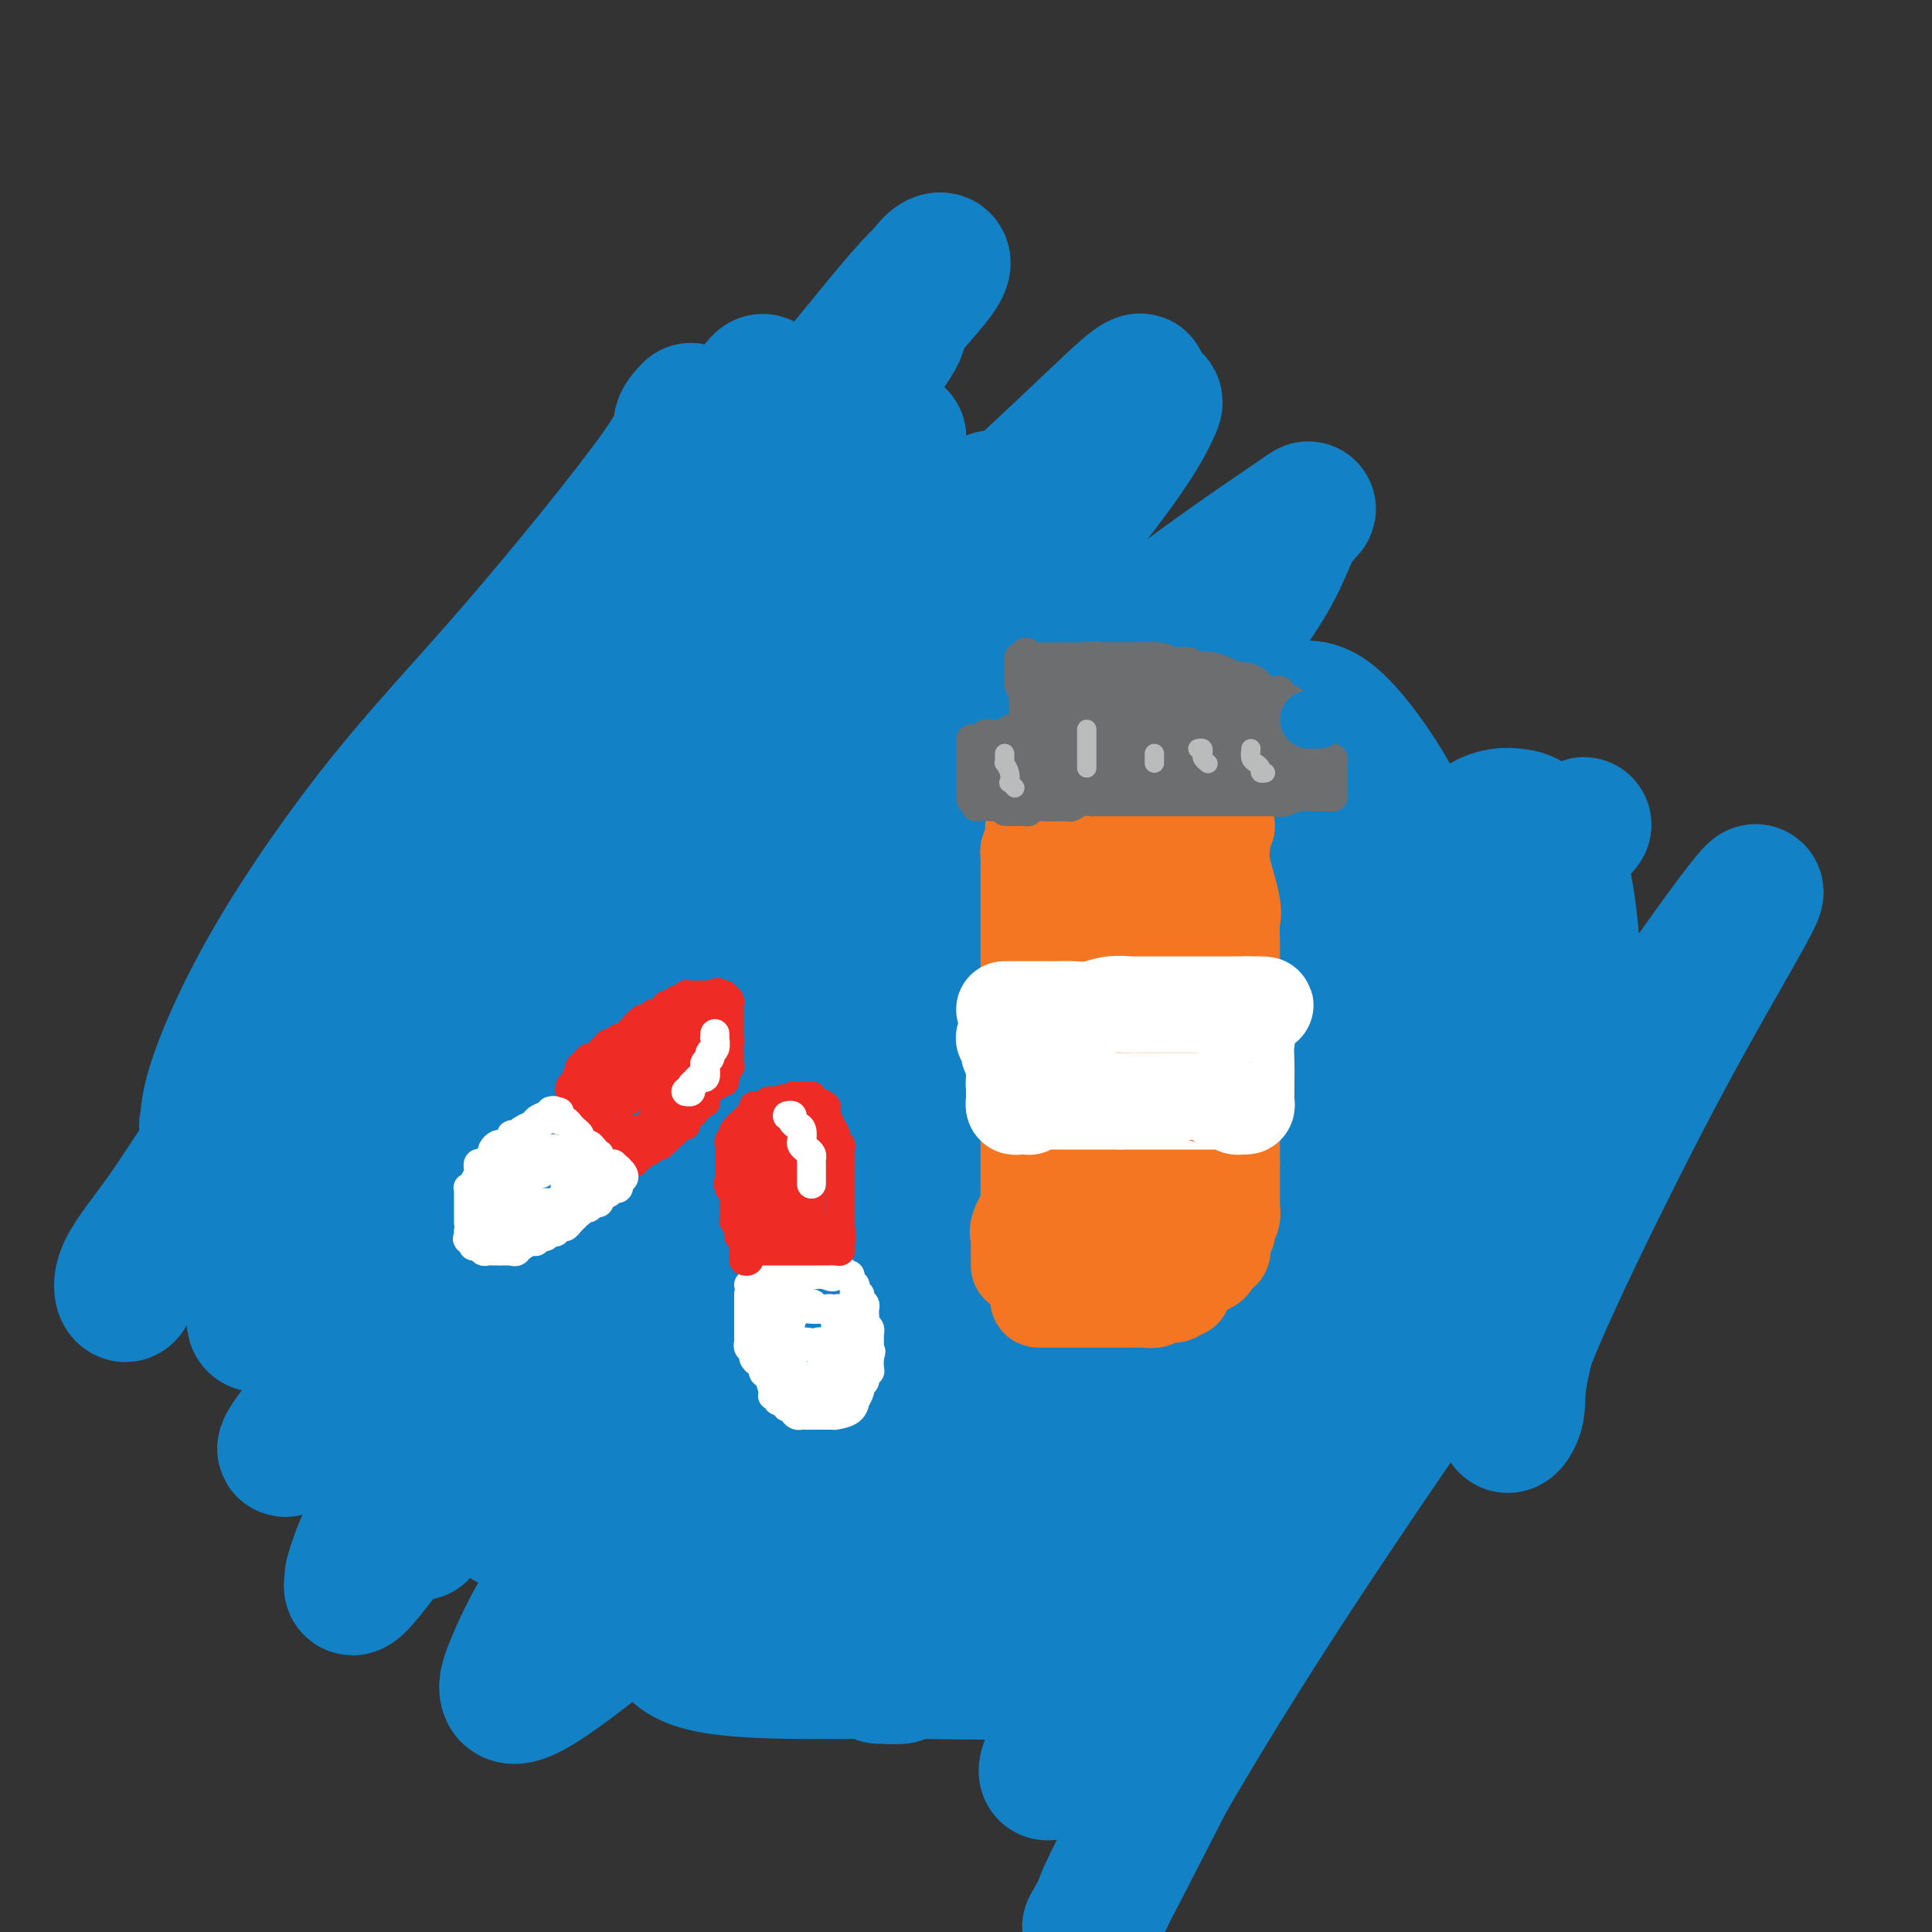 <svg viewBox='0 0 400 400' version='1.1' xmlns='http://www.w3.org/2000/svg' xmlns:xlink='http://www.w3.org/1999/xlink'><rect x="0" y="0" width="400" height="400" fill="#333333" stroke="none"/><g fill='none' stroke='#1381C5' stroke-width='28' stroke-linecap='round' stroke-linejoin='round'><path d='M143,85c-0.983,1.034 -1.966,2.069 -2,3c-0.034,0.931 0.880,1.759 -5,10c-5.880,8.241 -18.556,23.897 -29,36c-10.444,12.103 -18.657,20.655 -27,31c-8.343,10.345 -16.817,22.484 -23,33c-6.183,10.516 -10.076,19.409 -12,25c-1.924,5.591 -1.878,7.880 -2,9c-0.122,1.120 -0.411,1.070 0,1c0.411,-0.070 1.522,-0.162 4,-3c2.478,-2.838 6.322,-8.424 11,-15c4.678,-6.576 10.190,-14.144 17,-23c6.810,-8.856 14.918,-19.001 23,-30c8.082,-10.999 16.138,-22.853 24,-34c7.862,-11.147 15.530,-21.585 21,-29c5.470,-7.415 8.741,-11.805 11,-15c2.259,-3.195 3.505,-5.196 4,-5c0.495,0.196 0.239,2.588 0,4c-0.239,1.412 -0.461,1.844 -3,6c-2.539,4.156 -7.394,12.035 -13,19c-5.606,6.965 -11.962,13.016 -18,21c-6.038,7.984 -11.757,17.900 -19,28c-7.243,10.100 -16.010,20.383 -23,29c-6.990,8.617 -12.204,15.568 -16,21c-3.796,5.432 -6.173,9.343 -7,11c-0.827,1.657 -0.104,1.058 0,1c0.104,-0.058 -0.411,0.424 2,-2c2.411,-2.424 7.749,-7.753 14,-15c6.251,-7.247 13.414,-16.413 24,-29c10.586,-12.587 24.596,-28.596 37,-43c12.404,-14.404 23.202,-27.202 34,-40'/><path d='M170,90c20.320,-24.464 15.621,-21.623 16,-23c0.379,-1.377 5.835,-6.973 8,-10c2.165,-3.027 1.040,-3.485 0,-3c-1.040,0.485 -1.995,1.911 -3,3c-1.005,1.089 -2.060,1.839 -8,9c-5.940,7.161 -16.767,20.731 -28,34c-11.233,13.269 -22.874,26.235 -41,48c-18.126,21.765 -42.737,52.328 -57,71c-14.263,18.672 -18.179,25.452 -22,31c-3.821,5.548 -7.548,9.865 -9,13c-1.452,3.135 -0.629,5.087 0,5c0.629,-0.087 1.064,-2.212 2,-4c0.936,-1.788 2.372,-3.237 4,-5c1.628,-1.763 3.449,-3.839 8,-9c4.551,-5.161 11.832,-13.407 20,-22c8.168,-8.593 17.225,-17.532 29,-29c11.775,-11.468 26.270,-25.465 39,-38c12.730,-12.535 23.694,-23.609 32,-32c8.306,-8.391 13.954,-14.100 17,-17c3.046,-2.900 3.489,-2.989 3,-2c-0.489,0.989 -1.911,3.058 -3,4c-1.089,0.942 -1.846,0.756 -5,4c-3.154,3.244 -8.705,9.918 -15,17c-6.295,7.082 -13.334,14.571 -24,24c-10.666,9.429 -24.960,20.798 -36,30c-11.040,9.202 -18.828,16.237 -24,21c-5.172,4.763 -7.728,7.254 -9,8c-1.272,0.746 -1.258,-0.254 -1,0c0.258,0.254 0.762,1.761 3,0c2.238,-1.761 6.211,-6.789 13,-15c6.789,-8.211 16.395,-19.606 26,-31'/><path d='M105,172c10.920,-12.052 17.722,-19.182 31,-33c13.278,-13.818 33.034,-34.325 42,-43c8.966,-8.675 7.142,-5.519 7,-5c-0.142,0.519 1.397,-1.600 1,0c-0.397,1.600 -2.731,6.918 -7,14c-4.269,7.082 -10.473,15.927 -19,28c-8.527,12.073 -19.376,27.376 -30,42c-10.624,14.624 -21.022,28.571 -29,39c-7.978,10.429 -13.535,17.340 -17,23c-3.465,5.660 -4.837,10.068 -6,12c-1.163,1.932 -2.115,1.387 -1,1c1.115,-0.387 4.298,-0.616 7,-2c2.702,-1.384 4.924,-3.923 18,-17c13.076,-13.077 37.007,-36.691 56,-56c18.993,-19.309 33.049,-34.314 44,-48c10.951,-13.686 18.797,-26.053 24,-34c5.203,-7.947 7.765,-11.473 9,-13c1.235,-1.527 1.145,-1.054 1,-1c-0.145,0.054 -0.346,-0.311 -3,2c-2.654,2.311 -7.762,7.297 -16,15c-8.238,7.703 -19.604,18.121 -30,28c-10.396,9.879 -19.820,19.218 -31,30c-11.180,10.782 -24.116,23.007 -32,32c-7.884,8.993 -10.717,14.754 -14,20c-3.283,5.246 -7.015,9.978 -7,10c0.015,0.022 3.777,-4.664 9,-10c5.223,-5.336 11.906,-11.321 21,-22c9.094,-10.679 20.598,-26.051 31,-38c10.402,-11.949 19.701,-20.474 29,-29'/><path d='M193,117c16.464,-18.209 12.625,-14.232 11,-12c-1.625,2.232 -1.036,2.719 -4,6c-2.964,3.281 -9.482,9.356 -14,14c-4.518,4.644 -7.037,7.855 -19,20c-11.963,12.145 -33.369,33.223 -52,53c-18.631,19.777 -34.488,38.255 -45,51c-10.512,12.745 -15.678,19.759 -17,23c-1.322,3.241 1.200,2.709 5,0c3.800,-2.709 8.878,-7.594 22,-19c13.122,-11.406 34.287,-29.333 53,-47c18.713,-17.667 34.972,-35.075 51,-53c16.028,-17.925 31.823,-36.368 41,-48c9.177,-11.632 11.736,-16.453 13,-19c1.264,-2.547 1.234,-2.821 1,-3c-0.234,-0.179 -0.671,-0.265 -4,3c-3.329,3.265 -9.550,9.880 -19,19c-9.450,9.120 -22.129,20.743 -41,40c-18.871,19.257 -43.933,46.147 -58,63c-14.067,16.853 -17.139,23.667 -19,29c-1.861,5.333 -2.513,9.183 -3,11c-0.487,1.817 -0.810,1.600 0,2c0.810,0.400 2.754,1.417 7,-1c4.246,-2.417 10.796,-8.267 17,-14c6.204,-5.733 12.064,-11.349 20,-19c7.936,-7.651 17.949,-17.338 25,-25c7.051,-7.662 11.139,-13.298 14,-17c2.861,-3.702 4.496,-5.470 5,-6c0.504,-0.530 -0.123,0.177 -1,1c-0.877,0.823 -2.005,1.760 -5,6c-2.995,4.240 -7.856,11.783 -22,27c-14.144,15.217 -37.572,38.109 -61,61'/><path d='M94,263c-15.169,15.136 -22.590,22.476 -27,27c-4.410,4.524 -5.809,6.231 -7,8c-1.191,1.769 -2.173,3.599 2,0c4.173,-3.599 13.500,-12.628 30,-25c16.500,-12.372 40.171,-28.088 63,-46c22.829,-17.912 44.816,-38.019 63,-56c18.184,-17.981 32.565,-33.836 40,-44c7.435,-10.164 7.924,-14.637 10,-18c2.076,-3.363 5.739,-5.617 -1,-1c-6.739,4.617 -23.879,16.105 -39,29c-15.121,12.895 -28.224,27.197 -42,43c-13.776,15.803 -28.224,33.105 -40,48c-11.776,14.895 -20.880,27.382 -26,35c-5.120,7.618 -6.256,10.367 -7,12c-0.744,1.633 -1.095,2.149 -1,2c0.095,-0.149 0.638,-0.965 1,-2c0.362,-1.035 0.544,-2.290 3,-6c2.456,-3.710 7.185,-9.874 13,-17c5.815,-7.126 12.716,-15.214 22,-26c9.284,-10.786 20.950,-24.269 33,-37c12.050,-12.731 24.484,-24.710 32,-32c7.516,-7.290 10.114,-9.890 12,-12c1.886,-2.110 3.060,-3.731 1,-1c-2.060,2.731 -7.356,9.814 -15,20c-7.644,10.186 -17.637,23.477 -28,37c-10.363,13.523 -21.095,27.280 -31,40c-9.905,12.720 -18.983,24.403 -24,32c-5.017,7.597 -5.974,11.109 -7,13c-1.026,1.891 -2.122,2.163 -2,2c0.122,-0.163 1.464,-0.761 6,-5c4.536,-4.239 12.268,-12.120 20,-20'/><path d='M148,263c10.502,-10.125 23.756,-22.939 37,-36c13.244,-13.061 26.477,-26.369 36,-36c9.523,-9.631 15.337,-15.586 19,-20c3.663,-4.414 5.175,-7.287 5,-8c-0.175,-0.713 -2.035,0.736 -8,7c-5.965,6.264 -16.033,17.345 -29,32c-12.967,14.655 -28.831,32.884 -42,48c-13.169,15.116 -23.641,27.119 -32,37c-8.359,9.881 -14.603,17.639 -17,21c-2.397,3.361 -0.948,2.326 0,2c0.948,-0.326 1.393,0.058 5,-3c3.607,-3.058 10.376,-9.557 18,-18c7.624,-8.443 16.104,-18.831 26,-30c9.896,-11.169 21.207,-23.121 31,-33c9.793,-9.879 18.066,-17.686 24,-24c5.934,-6.314 9.527,-11.134 10,-12c0.473,-0.866 -2.176,2.222 -5,5c-2.824,2.778 -5.822,5.245 -13,13c-7.178,7.755 -18.534,20.797 -29,33c-10.466,12.203 -20.042,23.568 -28,33c-7.958,9.432 -14.300,16.931 -18,21c-3.700,4.069 -4.759,4.709 -5,5c-0.241,0.291 0.338,0.233 1,0c0.662,-0.233 1.409,-0.642 6,-6c4.591,-5.358 13.025,-15.664 22,-26c8.975,-10.336 18.489,-20.702 28,-32c9.511,-11.298 19.018,-23.527 28,-34c8.982,-10.473 17.438,-19.189 21,-23c3.562,-3.811 2.228,-2.718 1,-1c-1.228,1.718 -2.351,4.062 -9,12c-6.649,7.938 -18.825,21.469 -31,35'/><path d='M200,225c-13.518,16.343 -27.812,34.202 -42,51c-14.188,16.798 -28.269,32.535 -37,44c-8.731,11.465 -12.111,18.657 -14,23c-1.889,4.343 -2.285,5.838 -2,7c0.285,1.162 1.251,1.992 5,0c3.749,-1.992 10.279,-6.804 24,-18c13.721,-11.196 34.632,-28.775 53,-45c18.368,-16.225 34.192,-31.096 48,-49c13.808,-17.904 25.600,-38.842 31,-49c5.400,-10.158 4.409,-9.534 3,-10c-1.409,-0.466 -3.234,-2.020 -7,-1c-3.766,1.020 -9.471,4.613 -18,12c-8.529,7.387 -19.881,18.568 -30,29c-10.119,10.432 -19.006,20.114 -27,31c-7.994,10.886 -15.093,22.977 -20,32c-4.907,9.023 -7.620,14.978 -9,18c-1.380,3.022 -1.428,3.111 -1,3c0.428,-0.111 1.332,-0.422 2,-1c0.668,-0.578 1.101,-1.423 5,-7c3.899,-5.577 11.264,-15.886 19,-27c7.736,-11.114 15.844,-23.033 28,-40c12.156,-16.967 28.362,-38.982 38,-52c9.638,-13.018 12.710,-17.038 14,-19c1.290,-1.962 0.799,-1.867 1,-2c0.201,-0.133 1.093,-0.496 -1,3c-2.093,3.496 -7.171,10.849 -14,22c-6.829,11.151 -15.410,26.098 -26,43c-10.590,16.902 -23.189,35.757 -34,53c-10.811,17.243 -19.834,32.873 -25,43c-5.166,10.127 -6.476,14.751 -7,17c-0.524,2.249 -0.262,2.125 0,2'/><path d='M157,338c-4.959,9.755 -1.356,3.144 2,-2c3.356,-5.144 6.466,-8.821 18,-22c11.534,-13.179 31.491,-35.858 46,-54c14.509,-18.142 23.568,-31.745 30,-42c6.432,-10.255 10.236,-17.162 13,-22c2.764,-4.838 4.487,-7.608 5,-8c0.513,-0.392 -0.182,1.594 1,0c1.182,-1.594 4.243,-6.770 -2,2c-6.243,8.770 -21.790,31.484 -30,43c-8.210,11.516 -9.084,11.833 -15,20c-5.916,8.167 -16.876,24.183 -23,35c-6.124,10.817 -7.414,16.433 -8,19c-0.586,2.567 -0.468,2.084 -2,4c-1.532,1.916 -4.714,6.230 1,0c5.714,-6.230 20.326,-23.003 35,-39c14.674,-15.997 29.412,-31.219 41,-44c11.588,-12.781 20.027,-23.123 26,-30c5.973,-6.877 9.481,-10.290 11,-12c1.519,-1.710 1.048,-1.715 0,-1c-1.048,0.715 -2.672,2.152 -8,8c-5.328,5.848 -14.359,16.107 -28,31c-13.641,14.893 -31.891,34.421 -45,49c-13.109,14.579 -21.076,24.211 -28,33c-6.924,8.789 -12.804,16.736 -15,20c-2.196,3.264 -0.709,1.845 0,1c0.709,-0.845 0.640,-1.118 4,-5c3.360,-3.882 10.149,-11.375 19,-21c8.851,-9.625 19.764,-21.384 33,-36c13.236,-14.616 28.794,-32.089 42,-46c13.206,-13.911 24.059,-24.260 30,-30c5.941,-5.740 6.971,-6.870 8,-8'/><path d='M318,181c20.577,-21.702 4.020,-3.456 -4,5c-8.020,8.456 -7.504,7.121 -8,8c-0.496,0.879 -2.006,3.973 -9,14c-6.994,10.027 -19.472,26.988 -30,42c-10.528,15.012 -19.105,28.076 -27,39c-7.895,10.924 -15.107,19.710 -19,25c-3.893,5.290 -4.468,7.086 -6,9c-1.532,1.914 -4.022,3.947 -1,0c3.022,-3.947 11.557,-13.874 16,-19c4.443,-5.126 4.794,-5.451 10,-12c5.206,-6.549 15.267,-19.322 26,-31c10.733,-11.678 22.138,-22.262 31,-31c8.862,-8.738 15.180,-15.630 18,-19c2.820,-3.370 2.141,-3.219 2,-3c-0.141,0.219 0.254,0.506 0,1c-0.254,0.494 -1.157,1.196 -5,7c-3.843,5.804 -10.625,16.710 -18,26c-7.375,9.290 -15.344,16.963 -29,33c-13.656,16.037 -33.001,40.438 -43,53c-9.999,12.562 -10.654,13.286 -11,14c-0.346,0.714 -0.385,1.418 -1,2c-0.615,0.582 -1.806,1.043 1,-2c2.806,-3.043 9.609,-9.590 17,-19c7.391,-9.410 15.371,-21.684 25,-36c9.629,-14.316 20.907,-30.673 31,-45c10.093,-14.327 19.000,-26.624 25,-35c6.000,-8.376 9.091,-12.830 11,-16c1.909,-3.170 2.635,-5.056 2,-4c-0.635,1.056 -2.633,5.054 -3,6c-0.367,0.946 0.895,-1.158 -5,7c-5.895,8.158 -18.948,26.579 -32,45'/><path d='M282,245c-11.701,17.580 -20.953,32.530 -30,45c-9.047,12.470 -17.888,22.461 -24,31c-6.112,8.539 -9.494,15.626 -11,19c-1.506,3.374 -1.136,3.035 -1,3c0.136,-0.035 0.039,0.234 1,-1c0.961,-1.234 2.982,-3.970 7,-8c4.018,-4.030 10.035,-9.354 19,-18c8.965,-8.646 20.880,-20.614 32,-32c11.120,-11.386 21.446,-22.189 31,-32c9.554,-9.811 18.334,-18.628 23,-24c4.666,-5.372 5.216,-7.297 5,-8c-0.216,-0.703 -1.197,-0.182 -6,5c-4.803,5.182 -13.428,15.026 -25,29c-11.572,13.974 -26.092,32.080 -39,48c-12.908,15.920 -24.203,29.656 -32,40c-7.797,10.344 -12.094,17.298 -14,21c-1.906,3.702 -1.419,4.152 -1,4c0.419,-0.152 0.772,-0.906 2,-3c1.228,-2.094 3.332,-5.526 5,-8c1.668,-2.474 2.899,-3.989 7,-10c4.101,-6.011 11.072,-16.518 18,-26c6.928,-9.482 13.814,-17.938 22,-27c8.186,-9.062 17.673,-18.731 25,-26c7.327,-7.269 12.493,-12.137 15,-15c2.507,-2.863 2.355,-3.720 3,-3c0.645,0.720 2.088,3.018 0,8c-2.088,4.982 -7.706,12.650 -17,26c-9.294,13.350 -22.264,32.382 -33,49c-10.736,16.618 -19.237,30.820 -25,41c-5.763,10.180 -8.790,16.337 -10,19c-1.210,2.663 -0.605,1.831 0,1'/><path d='M229,393c-5.883,10.355 -3.092,5.741 1,-2c4.092,-7.741 9.484,-18.610 16,-31c6.516,-12.390 14.155,-26.300 25,-43c10.845,-16.700 24.896,-36.189 38,-55c13.104,-18.811 25.261,-36.943 35,-51c9.739,-14.057 17.059,-24.038 19,-26c1.941,-1.962 -1.496,4.094 -6,12c-4.504,7.906 -10.075,17.663 -17,31c-6.925,13.337 -15.205,30.254 -20,41c-4.795,10.746 -6.104,15.320 -7,19c-0.896,3.680 -1.377,6.464 -1,7c0.377,0.536 1.612,-1.176 2,-3c0.388,-1.824 -0.070,-3.760 1,-9c1.070,-5.240 3.668,-13.786 6,-24c2.332,-10.214 4.396,-22.098 5,-36c0.604,-13.902 -0.253,-29.822 -2,-39c-1.747,-9.178 -4.384,-11.612 -6,-13c-1.616,-1.388 -2.213,-1.728 -4,-2c-1.787,-0.272 -4.766,-0.476 -8,2c-3.234,2.476 -6.723,7.631 -9,12c-2.277,4.369 -3.343,7.952 -4,11c-0.657,3.048 -0.907,5.562 -1,7c-0.093,1.438 -0.030,1.799 0,1c0.030,-0.799 0.026,-2.759 0,-4c-0.026,-1.241 -0.074,-1.765 0,-5c0.074,-3.235 0.271,-9.182 0,-14c-0.271,-4.818 -1.011,-8.508 -4,-14c-2.989,-5.492 -8.228,-12.786 -12,-16c-3.772,-3.214 -6.078,-2.347 -8,-2c-1.922,0.347 -3.461,0.173 -5,0'/><path d='M263,147c-3.108,1.013 -4.379,4.547 -5,8c-0.621,3.453 -0.591,6.826 0,10c0.591,3.174 1.743,6.150 3,8c1.257,1.850 2.618,2.575 3,3c0.382,0.425 -0.216,0.549 0,1c0.216,0.451 1.244,1.230 2,0c0.756,-1.230 1.238,-4.470 2,-8c0.762,-3.530 1.805,-7.351 2,-11c0.195,-3.649 -0.456,-7.126 -3,-10c-2.544,-2.874 -6.981,-5.144 -11,-6c-4.019,-0.856 -7.619,-0.297 -17,5c-9.381,5.297 -24.543,15.332 -39,27c-14.457,11.668 -28.209,24.968 -40,39c-11.791,14.032 -21.620,28.798 -26,39c-4.380,10.202 -3.311,15.842 -3,21c0.311,5.158 -0.136,9.834 1,12c1.136,2.166 3.856,1.823 6,2c2.144,0.177 3.714,0.874 5,0c1.286,-0.874 2.290,-3.319 3,-6c0.710,-2.681 1.127,-5.600 0,-7c-1.127,-1.400 -3.798,-1.282 -7,-2c-3.202,-0.718 -6.935,-2.271 -13,1c-6.065,3.271 -14.462,11.365 -20,17c-5.538,5.635 -8.216,8.810 -11,13c-2.784,4.190 -5.674,9.393 -7,12c-1.326,2.607 -1.087,2.616 -1,2c0.087,-0.616 0.024,-1.858 0,-3c-0.024,-1.142 -0.007,-2.183 0,-4c0.007,-1.817 0.003,-4.408 0,-7'/><path d='M87,303c0.071,-2.731 0.749,-3.557 1,-4c0.251,-0.443 0.073,-0.502 0,-1c-0.073,-0.498 -0.043,-1.434 -1,0c-0.957,1.434 -2.902,5.238 -5,9c-2.098,3.762 -4.348,7.483 -6,11c-1.652,3.517 -2.707,6.832 -3,8c-0.293,1.168 0.175,0.190 0,1c-0.175,0.810 -0.993,3.410 2,0c2.993,-3.410 9.796,-12.829 13,-17c3.204,-4.171 2.807,-3.095 5,-7c2.193,-3.905 6.974,-12.790 10,-19c3.026,-6.210 4.296,-9.744 5,-12c0.704,-2.256 0.840,-3.233 1,-3c0.160,0.233 0.343,1.676 0,3c-0.343,1.324 -1.214,2.530 -2,6c-0.786,3.470 -1.489,9.203 -2,14c-0.511,4.797 -0.831,8.658 -1,12c-0.169,3.342 -0.187,6.163 0,8c0.187,1.837 0.579,2.688 1,3c0.421,0.312 0.872,0.084 1,0c0.128,-0.084 -0.068,-0.022 0,0c0.068,0.022 0.398,0.006 1,0c0.602,-0.006 1.476,-0.001 2,0c0.524,0.001 0.698,-0.003 1,0c0.302,0.003 0.730,0.011 1,0c0.270,-0.011 0.380,-0.041 1,0c0.620,0.041 1.748,0.155 3,1c1.252,0.845 2.626,2.423 4,4'/><path d='M119,320c2.924,2.038 2.734,3.134 3,4c0.266,0.866 0.989,1.501 2,2c1.011,0.499 2.310,0.862 4,1c1.690,0.138 3.771,0.051 5,0c1.229,-0.051 1.605,-0.066 3,-1c1.395,-0.934 3.807,-2.787 6,-4c2.193,-1.213 4.165,-1.786 4,-2c-0.165,-0.214 -2.469,-0.067 -4,2c-1.531,2.067 -2.288,6.056 -3,9c-0.712,2.944 -1.377,4.843 -1,7c0.377,2.157 1.797,4.572 6,6c4.203,1.428 11.190,1.870 19,2c7.810,0.130 16.442,-0.052 25,0c8.558,0.052 17.042,0.337 23,0c5.958,-0.337 9.391,-1.296 11,-2c1.609,-0.704 1.394,-1.154 1,-2c-0.394,-0.846 -0.968,-2.087 -4,-3c-3.032,-0.913 -8.521,-1.499 -13,-2c-4.479,-0.501 -7.947,-0.919 -11,0c-3.053,0.919 -5.692,3.174 -8,5c-2.308,1.826 -4.286,3.222 -5,4c-0.714,0.778 -0.163,0.936 0,1c0.163,0.064 -0.061,0.034 0,0c0.061,-0.034 0.408,-0.071 1,0c0.592,0.071 1.429,0.250 2,0c0.571,-0.250 0.878,-0.929 1,-1c0.122,-0.071 0.061,0.464 0,1'/><path d='M186,347c0.558,0.180 -0.046,0.131 0,-1c0.046,-1.131 0.743,-3.343 1,-6c0.257,-2.657 0.073,-5.759 0,-7c-0.073,-1.241 -0.037,-0.620 0,0'/></g>
<g fill='none' stroke='#EE2B24' stroke-width='6' stroke-linecap='round' stroke-linejoin='round'><path d='M116,232c-0.089,-0.418 -0.179,-0.837 0,-1c0.179,-0.163 0.625,-0.072 1,0c0.375,0.072 0.677,0.124 1,0c0.323,-0.124 0.665,-0.423 1,0c0.335,0.423 0.663,1.567 1,2c0.337,0.433 0.683,0.153 1,0c0.317,-0.153 0.607,-0.181 1,0c0.393,0.181 0.890,0.569 1,1c0.110,0.431 -0.168,0.904 0,1c0.168,0.096 0.780,-0.184 1,0c0.220,0.184 0.048,0.833 0,1c-0.048,0.167 0.029,-0.149 0,0c-0.029,0.149 -0.162,0.762 0,1c0.162,0.238 0.621,0.103 1,0c0.379,-0.103 0.679,-0.172 1,0c0.321,0.172 0.663,0.585 1,1c0.337,0.415 0.668,0.833 1,1c0.332,0.167 0.666,0.084 1,0'/><path d='M129,239c2.022,1.311 0.578,1.089 0,1c-0.578,-0.089 -0.289,-0.044 0,0'/><path d='M118,228c0.002,0.089 0.003,0.179 0,0c-0.003,-0.179 -0.012,-0.626 0,-1c0.012,-0.374 0.044,-0.675 0,-1c-0.044,-0.325 -0.162,-0.673 0,-1c0.162,-0.327 0.606,-0.632 1,-1c0.394,-0.368 0.738,-0.798 1,-1c0.262,-0.202 0.441,-0.177 1,-1c0.559,-0.823 1.498,-2.493 2,-3c0.502,-0.507 0.568,0.148 1,0c0.432,-0.148 1.229,-1.101 2,-2c0.771,-0.899 1.516,-1.746 2,-2c0.484,-0.254 0.707,0.086 1,0c0.293,-0.086 0.655,-0.596 1,-1c0.345,-0.404 0.672,-0.702 1,-1'/><path d='M131,213c2.174,-2.563 1.108,-1.470 1,-1c-0.108,0.470 0.741,0.318 1,0c0.259,-0.318 -0.071,-0.804 0,-1c0.071,-0.196 0.545,-0.104 1,0c0.455,0.104 0.891,0.220 1,0c0.109,-0.220 -0.110,-0.776 0,-1c0.110,-0.224 0.551,-0.117 1,0c0.449,0.117 0.908,0.243 1,0c0.092,-0.243 -0.183,-0.854 0,-1c0.183,-0.146 0.822,0.172 1,0c0.178,-0.172 -0.106,-0.834 0,-1c0.106,-0.166 0.603,0.166 1,0c0.397,-0.166 0.694,-0.829 1,-1c0.306,-0.171 0.621,0.150 1,0c0.379,-0.150 0.823,-0.772 1,-1c0.177,-0.228 0.089,-0.061 0,0c-0.089,0.061 -0.177,0.016 0,0c0.177,-0.016 0.621,-0.004 1,0c0.379,0.004 0.693,0.001 1,0c0.307,-0.001 0.608,-0.000 1,0c0.392,0.000 0.875,0.000 1,0c0.125,-0.000 -0.107,-0.000 0,0c0.107,0.000 0.554,0.000 1,0'/><path d='M147,206c2.658,-1.082 1.305,-0.287 1,0c-0.305,0.287 0.440,0.066 1,0c0.560,-0.066 0.935,0.024 1,0c0.065,-0.024 -0.179,-0.161 0,0c0.179,0.161 0.780,0.622 1,1c0.220,0.378 0.059,0.675 0,1c-0.059,0.325 -0.016,0.679 0,1c0.016,0.321 0.004,0.611 0,1c-0.004,0.389 -0.001,0.878 0,1c0.001,0.122 0.000,-0.121 0,0c-0.000,0.121 -0.000,0.607 0,1c0.000,0.393 0.000,0.693 0,1c-0.000,0.307 -0.000,0.621 0,1c0.000,0.379 0.000,0.823 0,1c-0.000,0.177 -0.000,0.089 0,0'/><path d='M151,215c0.155,1.515 0.042,0.801 0,1c-0.042,0.199 -0.011,1.311 0,2c0.011,0.689 0.004,0.953 0,1c-0.004,0.047 -0.005,-0.125 0,0c0.005,0.125 0.017,0.545 0,1c-0.017,0.455 -0.061,0.945 0,1c0.061,0.055 0.227,-0.326 0,0c-0.227,0.326 -0.847,1.359 -1,2c-0.153,0.641 0.162,0.892 0,1c-0.162,0.108 -0.800,0.075 -1,0c-0.200,-0.075 0.039,-0.192 0,0c-0.039,0.192 -0.354,0.691 -1,1c-0.646,0.309 -1.622,0.426 -2,1c-0.378,0.574 -0.158,1.603 0,2c0.158,0.397 0.255,0.161 0,0c-0.255,-0.161 -0.861,-0.247 -1,0c-0.139,0.247 0.188,0.827 0,1c-0.188,0.173 -0.890,-0.059 -1,0c-0.110,0.059 0.374,0.411 0,1c-0.374,0.589 -1.606,1.416 -2,2c-0.394,0.584 0.048,0.926 0,1c-0.048,0.074 -0.588,-0.121 -1,0c-0.412,0.121 -0.698,0.558 -1,1c-0.302,0.442 -0.620,0.888 -1,1c-0.380,0.112 -0.823,-0.111 -1,0c-0.177,0.111 -0.089,0.555 0,1'/><path d='M138,236c-2.097,1.792 -1.339,0.273 -1,0c0.339,-0.273 0.260,0.700 0,1c-0.260,0.300 -0.701,-0.073 -1,0c-0.299,0.073 -0.456,0.591 -1,1c-0.544,0.409 -1.476,0.709 -2,1c-0.524,0.291 -0.640,0.572 -1,1c-0.360,0.428 -0.965,1.001 -1,1c-0.035,-0.001 0.501,-0.578 1,-1c0.499,-0.422 0.960,-0.690 1,-1c0.040,-0.310 -0.343,-0.663 0,-1c0.343,-0.337 1.412,-0.657 2,-1c0.588,-0.343 0.697,-0.708 1,-1c0.303,-0.292 0.801,-0.512 1,-1c0.199,-0.488 0.100,-1.244 0,-2'/><path d='M137,233c0.967,-0.991 0.885,0.033 1,0c0.115,-0.033 0.427,-1.122 1,-2c0.573,-0.878 1.406,-1.545 2,-2c0.594,-0.455 0.947,-0.699 1,-1c0.053,-0.301 -0.196,-0.658 0,-1c0.196,-0.342 0.837,-0.669 1,-1c0.163,-0.331 -0.154,-0.665 0,-1c0.154,-0.335 0.777,-0.672 1,-1c0.223,-0.328 0.046,-0.647 0,-1c-0.046,-0.353 0.040,-0.738 0,-1c-0.040,-0.262 -0.207,-0.399 0,-1c0.207,-0.601 0.788,-1.667 1,-2c0.212,-0.333 0.057,0.065 0,0c-0.057,-0.065 -0.015,-0.595 0,-1c0.015,-0.405 0.004,-0.686 0,-1c-0.004,-0.314 -0.001,-0.661 0,-1c0.001,-0.339 0.001,-0.669 0,-1'/><path d='M145,215c0.113,-1.702 -0.605,-0.456 -1,0c-0.395,0.456 -0.466,0.122 -1,0c-0.534,-0.122 -1.530,-0.033 -2,0c-0.470,0.033 -0.412,0.009 -1,0c-0.588,-0.009 -1.821,-0.002 -3,0c-1.179,0.002 -2.304,0.001 -3,0c-0.696,-0.001 -0.964,0.000 -1,0c-0.036,-0.000 0.159,-0.001 0,0c-0.159,0.001 -0.673,0.004 -1,0c-0.327,-0.004 -0.469,-0.016 -1,0c-0.531,0.016 -1.452,0.060 -2,0c-0.548,-0.060 -0.724,-0.224 -1,0c-0.276,0.224 -0.651,0.834 -1,1c-0.349,0.166 -0.671,-0.114 -1,0c-0.329,0.114 -0.665,0.622 -1,1c-0.335,0.378 -0.668,0.626 -1,1c-0.332,0.374 -0.664,0.874 -1,1c-0.336,0.126 -0.678,-0.121 -1,0c-0.322,0.121 -0.625,0.609 -1,1c-0.375,0.391 -0.821,0.683 -1,1c-0.179,0.317 -0.089,0.658 0,1'/><path d='M120,222c-1.238,1.245 -0.332,0.859 0,1c0.332,0.141 0.089,0.811 0,1c-0.089,0.189 -0.024,-0.103 0,0c0.024,0.103 0.007,0.601 0,1c-0.007,0.399 -0.002,0.698 0,1c0.002,0.302 0.003,0.607 0,1c-0.003,0.393 -0.011,0.875 0,1c0.011,0.125 0.040,-0.107 0,0c-0.040,0.107 -0.150,0.553 0,1c0.150,0.447 0.561,0.894 1,1c0.439,0.106 0.906,-0.129 1,0c0.094,0.129 -0.186,0.623 0,1c0.186,0.377 0.838,0.636 1,1c0.162,0.364 -0.167,0.833 0,1c0.167,0.167 0.831,0.031 1,0c0.169,-0.031 -0.158,0.044 0,0c0.158,-0.044 0.800,-0.208 1,0c0.200,0.208 -0.041,0.787 0,1c0.041,0.213 0.363,0.058 1,0c0.637,-0.058 1.588,-0.021 2,0c0.412,0.021 0.286,0.027 1,0c0.714,-0.027 2.268,-0.086 3,0c0.732,0.086 0.640,0.318 1,0c0.360,-0.318 1.171,-1.185 2,-2c0.829,-0.815 1.676,-1.579 2,-2c0.324,-0.421 0.126,-0.498 0,-1c-0.126,-0.502 -0.179,-1.429 0,-2c0.179,-0.571 0.589,-0.785 1,-1'/><path d='M138,226c0.863,-1.477 0.021,-1.168 0,-1c-0.021,0.168 0.778,0.195 1,0c0.222,-0.195 -0.133,-0.611 0,-1c0.133,-0.389 0.752,-0.749 1,-1c0.248,-0.251 0.123,-0.392 0,-1c-0.123,-0.608 -0.243,-1.683 0,-2c0.243,-0.317 0.850,0.122 1,0c0.150,-0.122 -0.156,-0.806 0,-1c0.156,-0.194 0.774,0.102 1,0c0.226,-0.102 0.061,-0.601 0,-1c-0.061,-0.399 -0.016,-0.698 0,-1c0.016,-0.302 0.003,-0.607 0,-1c-0.003,-0.393 0.003,-0.875 0,-1c-0.003,-0.125 -0.016,0.107 0,0c0.016,-0.107 0.060,-0.554 0,-1c-0.060,-0.446 -0.223,-0.890 0,-1c0.223,-0.110 0.833,0.115 1,0c0.167,-0.115 -0.109,-0.569 0,-1c0.109,-0.431 0.603,-0.837 1,-1c0.397,-0.163 0.699,-0.081 1,0'/><path d='M145,211c1.418,-2.530 1.463,-1.357 1,-1c-0.463,0.357 -1.433,-0.104 -2,0c-0.567,0.104 -0.730,0.773 -1,1c-0.270,0.227 -0.646,0.011 -1,0c-0.354,-0.011 -0.686,0.183 -2,1c-1.314,0.817 -3.608,2.256 -5,3c-1.392,0.744 -1.880,0.791 -2,1c-0.120,0.209 0.127,0.578 0,1c-0.127,0.422 -0.630,0.897 -1,1c-0.370,0.103 -0.607,-0.166 -1,0c-0.393,0.166 -0.941,0.766 -1,1c-0.059,0.234 0.373,0.100 0,0c-0.373,-0.100 -1.549,-0.168 -2,0c-0.451,0.168 -0.176,0.570 0,1c0.176,0.430 0.253,0.889 0,1c-0.253,0.111 -0.837,-0.124 -1,0c-0.163,0.124 0.096,0.607 0,1c-0.096,0.393 -0.548,0.697 -1,1'/><path d='M126,223c-2.879,2.096 -0.575,1.335 0,1c0.575,-0.335 -0.578,-0.244 -1,0c-0.422,0.244 -0.114,0.640 0,1c0.114,0.360 0.033,0.685 0,1c-0.033,0.315 -0.017,0.620 0,1c0.017,0.380 0.036,0.835 0,1c-0.036,0.165 -0.126,0.040 0,0c0.126,-0.040 0.467,0.004 1,0c0.533,-0.004 1.257,-0.057 2,0c0.743,0.057 1.506,0.223 2,0c0.494,-0.223 0.720,-0.834 1,-1c0.280,-0.166 0.614,0.113 1,0c0.386,-0.113 0.825,-0.618 1,-1c0.175,-0.382 0.086,-0.641 0,-1c-0.086,-0.359 -0.167,-0.817 0,-1c0.167,-0.183 0.584,-0.092 1,0'/><path d='M134,224c1.094,-0.571 0.830,0.001 1,0c0.170,-0.001 0.776,-0.575 1,-1c0.224,-0.425 0.067,-0.699 0,-1c-0.067,-0.301 -0.043,-0.628 0,-1c0.043,-0.372 0.103,-0.790 0,-1c-0.103,-0.210 -0.371,-0.211 -1,0c-0.629,0.211 -1.618,0.634 -2,1c-0.382,0.366 -0.155,0.676 0,1c0.155,0.324 0.238,0.661 0,1c-0.238,0.339 -0.796,0.678 -1,1c-0.204,0.322 -0.055,0.625 0,1c0.055,0.375 0.016,0.821 0,1c-0.016,0.179 -0.008,0.089 0,0'/></g>
<g fill='none' stroke='#FFFFFF' stroke-width='6' stroke-linecap='round' stroke-linejoin='round'><path d='M114,230c0.304,-0.081 0.607,-0.161 1,0c0.393,0.161 0.875,0.564 1,1c0.125,0.436 -0.107,0.904 0,1c0.107,0.096 0.555,-0.182 1,0c0.445,0.182 0.889,0.822 1,1c0.111,0.178 -0.111,-0.106 0,0c0.111,0.106 0.555,0.602 1,1c0.445,0.398 0.893,0.698 1,1c0.107,0.302 -0.125,0.607 0,1c0.125,0.393 0.608,0.875 1,1c0.392,0.125 0.693,-0.107 1,0c0.307,0.107 0.621,0.554 1,1c0.379,0.446 0.822,0.890 1,1c0.178,0.110 0.089,-0.114 0,0c-0.089,0.114 -0.178,0.567 0,1c0.178,0.433 0.625,0.847 1,1c0.375,0.153 0.679,0.044 1,0c0.321,-0.044 0.661,-0.022 1,0'/><path d='M127,241c2.253,1.940 1.385,1.290 1,1c-0.385,-0.290 -0.285,-0.218 0,0c0.285,0.218 0.757,0.584 1,1c0.243,0.416 0.259,0.882 0,1c-0.259,0.118 -0.791,-0.113 -1,0c-0.209,0.113 -0.094,0.570 0,1c0.094,0.430 0.166,0.832 0,1c-0.166,0.168 -0.569,0.100 -1,0c-0.431,-0.100 -0.889,-0.233 -1,0c-0.111,0.233 0.124,0.832 0,1c-0.124,0.168 -0.607,-0.095 -1,0c-0.393,0.095 -0.697,0.547 -1,1'/><path d='M124,248c-0.632,0.244 -0.210,-0.144 0,0c0.210,0.144 0.210,0.822 0,1c-0.210,0.178 -0.631,-0.145 -1,0c-0.369,0.145 -0.687,0.756 -1,1c-0.313,0.244 -0.623,0.121 -1,0c-0.377,-0.121 -0.822,-0.240 -1,0c-0.178,0.240 -0.089,0.839 0,1c0.089,0.161 0.179,-0.116 0,0c-0.179,0.116 -0.626,0.623 -1,1c-0.374,0.377 -0.673,0.623 -1,1c-0.327,0.377 -0.680,0.886 -1,1c-0.320,0.114 -0.607,-0.167 -1,0c-0.393,0.167 -0.893,0.780 -1,1c-0.107,0.220 0.179,0.045 0,0c-0.179,-0.045 -0.822,0.041 -1,0c-0.178,-0.041 0.110,-0.208 0,0c-0.110,0.208 -0.617,0.792 -1,1c-0.383,0.208 -0.641,0.041 -1,0c-0.359,-0.041 -0.820,0.044 -1,0c-0.180,-0.044 -0.079,-0.218 0,0c0.079,0.218 0.137,0.828 0,1c-0.137,0.172 -0.468,-0.094 -1,0c-0.532,0.094 -1.266,0.547 -2,1'/><path d='M108,258c-2.719,1.486 -1.516,0.202 -1,0c0.516,-0.202 0.345,0.678 0,1c-0.345,0.322 -0.866,0.086 -1,0c-0.134,-0.086 0.118,-0.023 0,0c-0.118,0.023 -0.605,0.006 -1,0c-0.395,-0.006 -0.697,-0.002 -1,0c-0.303,0.002 -0.606,0.002 -1,0c-0.394,-0.002 -0.879,-0.004 -1,0c-0.121,0.004 0.122,0.016 0,0c-0.122,-0.016 -0.607,-0.060 -1,0c-0.393,0.060 -0.693,0.222 -1,0c-0.307,-0.222 -0.621,-0.829 -1,-1c-0.379,-0.171 -0.823,0.094 -1,0c-0.177,-0.094 -0.089,-0.547 0,-1'/><path d='M98,257c-1.774,-0.318 -1.207,-0.614 -1,-1c0.207,-0.386 0.056,-0.863 0,-1c-0.056,-0.137 -0.015,0.065 0,0c0.015,-0.065 0.004,-0.399 0,-1c-0.004,-0.601 -0.001,-1.471 0,-2c0.001,-0.529 0.000,-0.719 0,-1c-0.000,-0.281 0.000,-0.653 0,-1c-0.000,-0.347 -0.001,-0.667 0,-1c0.001,-0.333 0.004,-0.677 0,-1c-0.004,-0.323 -0.016,-0.625 0,-1c0.016,-0.375 0.061,-0.824 0,-1c-0.061,-0.176 -0.227,-0.079 0,0c0.227,0.079 0.848,0.140 1,0c0.152,-0.140 -0.167,-0.482 0,-1c0.167,-0.518 0.818,-1.211 1,-2c0.182,-0.789 -0.105,-1.674 0,-2c0.105,-0.326 0.601,-0.093 1,0c0.399,0.093 0.699,0.047 1,0'/><path d='M101,241c0.559,-1.322 -0.043,-1.129 0,-1c0.043,0.129 0.733,0.192 1,0c0.267,-0.192 0.113,-0.639 0,-1c-0.113,-0.361 -0.184,-0.635 0,-1c0.184,-0.365 0.624,-0.819 1,-1c0.376,-0.181 0.688,-0.087 1,0c0.312,0.087 0.623,0.168 1,0c0.377,-0.168 0.821,-0.584 1,-1c0.179,-0.416 0.094,-0.833 0,-1c-0.094,-0.167 -0.198,-0.083 0,0c0.198,0.083 0.698,0.166 1,0c0.302,-0.166 0.406,-0.579 1,-1c0.594,-0.421 1.679,-0.849 2,-1c0.321,-0.151 -0.121,-0.025 0,0c0.121,0.025 0.806,-0.049 1,0c0.194,0.049 -0.103,0.223 0,0c0.103,-0.223 0.605,-0.843 1,-1c0.395,-0.157 0.683,0.150 1,0c0.317,-0.150 0.662,-0.757 1,-1c0.338,-0.243 0.669,-0.121 1,0'/><path d='M115,231c1.967,-1.535 -0.114,-0.373 -1,0c-0.886,0.373 -0.576,-0.041 -1,0c-0.424,0.041 -1.582,0.539 -2,1c-0.418,0.461 -0.097,0.884 0,1c0.097,0.116 -0.029,-0.076 0,0c0.029,0.076 0.215,0.418 0,1c-0.215,0.582 -0.831,1.403 -1,2c-0.169,0.597 0.109,0.971 0,1c-0.109,0.029 -0.603,-0.287 -1,0c-0.397,0.287 -0.695,1.176 -1,2c-0.305,0.824 -0.617,1.584 -1,2c-0.383,0.416 -0.838,0.488 -1,1c-0.162,0.512 -0.032,1.463 0,2c0.032,0.537 -0.033,0.659 0,1c0.033,0.341 0.163,0.899 0,1c-0.163,0.101 -0.618,-0.257 -1,0c-0.382,0.257 -0.691,1.129 -1,2c-0.309,0.871 -0.619,1.742 -1,2c-0.381,0.258 -0.834,-0.096 -1,0c-0.166,0.096 -0.045,0.641 0,1c0.045,0.359 0.013,0.531 0,1c-0.013,0.469 -0.006,1.234 0,2'/><path d='M102,254c-1.257,3.395 0.100,0.884 1,0c0.900,-0.884 1.343,-0.139 2,0c0.657,0.139 1.529,-0.326 3,-1c1.471,-0.674 3.541,-1.556 5,-2c1.459,-0.444 2.307,-0.448 3,-1c0.693,-0.552 1.232,-1.651 2,-2c0.768,-0.349 1.765,0.051 2,0c0.235,-0.051 -0.291,-0.552 0,-1c0.291,-0.448 1.398,-0.841 2,-1c0.602,-0.159 0.697,-0.084 1,0c0.303,0.084 0.812,0.176 1,0c0.188,-0.176 0.054,-0.622 0,-1c-0.054,-0.378 -0.027,-0.689 0,-1'/><path d='M124,244c3.392,-1.714 0.871,-0.999 0,-1c-0.871,-0.001 -0.093,-0.718 0,-1c0.093,-0.282 -0.499,-0.128 -1,0c-0.501,0.128 -0.911,0.230 -1,0c-0.089,-0.230 0.142,-0.794 0,-1c-0.142,-0.206 -0.658,-0.056 -1,0c-0.342,0.056 -0.511,0.018 -1,0c-0.489,-0.018 -1.297,-0.015 -2,0c-0.703,0.015 -1.302,0.042 -2,0c-0.698,-0.042 -1.496,-0.153 -2,0c-0.504,0.153 -0.715,0.571 -1,1c-0.285,0.429 -0.645,0.871 -1,1c-0.355,0.129 -0.706,-0.054 -1,0c-0.294,0.054 -0.532,0.345 -1,1c-0.468,0.655 -1.167,1.676 -2,2c-0.833,0.324 -1.801,-0.047 -2,0c-0.199,0.047 0.369,0.513 0,1c-0.369,0.487 -1.677,0.996 -2,1c-0.323,0.004 0.338,-0.498 1,-1'/><path d='M105,247c-1.214,0.750 0.252,-0.376 1,-1c0.748,-0.624 0.779,-0.745 1,-1c0.221,-0.255 0.633,-0.642 1,-1c0.367,-0.358 0.689,-0.686 1,-1c0.311,-0.314 0.612,-0.614 1,-1c0.388,-0.386 0.863,-0.860 1,-1c0.137,-0.140 -0.065,0.053 0,0c0.065,-0.053 0.396,-0.351 1,-1c0.604,-0.649 1.481,-1.647 2,-2c0.519,-0.353 0.679,-0.061 1,0c0.321,0.061 0.804,-0.109 1,0c0.196,0.109 0.105,0.497 0,1c-0.105,0.503 -0.224,1.122 0,2c0.224,0.878 0.792,2.014 1,3c0.208,0.986 0.056,1.821 0,2c-0.056,0.179 -0.015,-0.298 0,0c0.015,0.298 0.004,1.371 0,2c-0.004,0.629 -0.002,0.815 0,1'/><path d='M117,249c0.302,1.702 -0.444,0.456 -1,0c-0.556,-0.456 -0.922,-0.122 -1,0c-0.078,0.122 0.133,0.033 0,0c-0.133,-0.033 -0.609,-0.009 -1,0c-0.391,0.009 -0.696,0.002 -1,0c-0.304,-0.002 -0.606,-0.001 -1,0c-0.394,0.001 -0.879,0.000 -1,0c-0.121,-0.000 0.123,-0.000 0,0c-0.123,0.000 -0.611,0.000 -1,0c-0.389,-0.000 -0.678,0.000 -1,0c-0.322,-0.000 -0.678,-0.000 -1,0c-0.322,0.000 -0.611,0.000 -1,0c-0.389,-0.000 -0.877,-0.000 -1,0c-0.123,0.000 0.121,0.001 0,0c-0.121,-0.001 -0.607,-0.003 -1,0c-0.393,0.003 -0.693,0.011 -1,0c-0.307,-0.011 -0.621,-0.041 -1,0c-0.379,0.041 -0.823,0.155 -1,0c-0.177,-0.155 -0.089,-0.577 0,-1'/><path d='M102,248c-2.321,-0.321 -0.622,-0.622 0,-1c0.622,-0.378 0.167,-0.833 0,-1c-0.167,-0.167 -0.048,-0.048 0,0c0.048,0.048 0.024,0.024 0,0'/><path d='M148,214c0.009,0.477 0.017,0.954 0,1c-0.017,0.046 -0.061,-0.338 0,0c0.061,0.338 0.226,1.399 0,2c-0.226,0.601 -0.845,0.743 -1,1c-0.155,0.257 0.152,0.628 0,1c-0.152,0.372 -0.763,0.745 -1,1c-0.237,0.255 -0.101,0.393 0,1c0.101,0.607 0.167,1.682 0,2c-0.167,0.318 -0.565,-0.121 -1,0c-0.435,0.121 -0.905,0.803 -1,1c-0.095,0.197 0.184,-0.091 0,0c-0.184,0.091 -0.833,0.560 -1,1c-0.167,0.440 0.147,0.849 0,1c-0.147,0.151 -0.756,0.043 -1,0c-0.244,-0.043 -0.122,-0.022 0,0'/><path d='M155,266c0.372,-0.417 0.745,-0.833 1,-1c0.255,-0.167 0.393,-0.083 1,0c0.607,0.083 1.682,0.166 2,0c0.318,-0.166 -0.122,-0.580 0,-1c0.122,-0.420 0.806,-0.844 1,-1c0.194,-0.156 -0.102,-0.042 0,0c0.102,0.042 0.601,0.011 1,0c0.399,-0.011 0.698,-0.003 1,0c0.302,0.003 0.606,0.001 1,0c0.394,-0.001 0.879,-0.000 1,0c0.121,0.000 -0.122,0.000 0,0c0.122,-0.000 0.610,-0.000 1,0c0.390,0.000 0.682,0.000 1,0c0.318,-0.000 0.662,-0.000 1,0c0.338,0.000 0.669,0.000 1,0'/><path d='M168,263c2.128,-0.686 0.949,-0.902 1,-1c0.051,-0.098 1.333,-0.078 2,0c0.667,0.078 0.718,0.213 1,0c0.282,-0.213 0.795,-0.775 1,-1c0.205,-0.225 0.103,-0.112 0,0'/><path d='M155,268c0.000,-0.089 0.000,-0.179 0,0c-0.000,0.179 -0.000,0.626 0,1c0.000,0.374 0.000,0.676 0,1c-0.000,0.324 -0.000,0.669 0,1c0.000,0.331 0.000,0.648 0,1c-0.000,0.352 -0.000,0.738 0,1c0.000,0.262 0.000,0.399 0,1c-0.000,0.601 -0.001,1.667 0,2c0.001,0.333 0.004,-0.065 0,0c-0.004,0.065 -0.016,0.594 0,1c0.016,0.406 0.060,0.687 0,1c-0.060,0.313 -0.222,0.656 0,1c0.222,0.344 0.829,0.688 1,1c0.171,0.312 -0.095,0.592 0,1c0.095,0.408 0.551,0.943 1,1c0.449,0.057 0.890,-0.363 1,0c0.110,0.363 -0.110,1.508 0,2c0.110,0.492 0.550,0.332 1,1c0.450,0.668 0.909,2.165 1,3c0.091,0.835 -0.186,1.008 0,1c0.186,-0.008 0.833,-0.198 1,0c0.167,0.198 -0.147,0.784 0,1c0.147,0.216 0.756,0.062 1,0c0.244,-0.062 0.122,-0.031 0,0'/><path d='M162,290c1.262,2.193 0.916,1.176 1,1c0.084,-0.176 0.599,0.489 1,1c0.401,0.511 0.688,0.869 1,1c0.312,0.131 0.650,0.035 1,0c0.350,-0.035 0.711,-0.010 1,0c0.289,0.010 0.505,0.003 1,0c0.495,-0.003 1.267,-0.002 2,0c0.733,0.002 1.426,0.007 2,0c0.574,-0.007 1.028,-0.024 1,0c-0.028,0.024 -0.539,0.091 0,0c0.539,-0.091 2.129,-0.339 3,-1c0.871,-0.661 1.022,-1.735 1,-2c-0.022,-0.265 -0.216,0.279 0,0c0.216,-0.279 0.843,-1.380 1,-2c0.157,-0.620 -0.155,-0.758 0,-1c0.155,-0.242 0.777,-0.586 1,-1c0.223,-0.414 0.046,-0.897 0,-1c-0.046,-0.103 0.040,0.175 0,0c-0.040,-0.175 -0.207,-0.804 0,-1c0.207,-0.196 0.787,0.040 1,0c0.213,-0.040 0.057,-0.357 0,-1c-0.057,-0.643 -0.016,-1.612 0,-2c0.016,-0.388 0.008,-0.194 0,0'/><path d='M180,281c0.619,-1.881 0.166,-1.082 0,-1c-0.166,0.082 -0.045,-0.552 0,-1c0.045,-0.448 0.013,-0.712 0,-1c-0.013,-0.288 -0.007,-0.602 0,-1c0.007,-0.398 0.016,-0.880 0,-1c-0.016,-0.120 -0.057,0.121 0,0c0.057,-0.121 0.211,-0.606 0,-1c-0.211,-0.394 -0.789,-0.697 -1,-1c-0.211,-0.303 -0.055,-0.606 0,-1c0.055,-0.394 0.011,-0.879 0,-1c-0.011,-0.121 0.012,0.121 0,0c-0.012,-0.121 -0.060,-0.606 0,-1c0.060,-0.394 0.226,-0.697 0,-1c-0.226,-0.303 -0.844,-0.606 -1,-1c-0.156,-0.394 0.150,-0.879 0,-1c-0.150,-0.121 -0.758,0.122 -1,0c-0.242,-0.122 -0.120,-0.607 0,-1c0.120,-0.393 0.238,-0.693 0,-1c-0.238,-0.307 -0.833,-0.621 -1,-1c-0.167,-0.379 0.095,-0.823 0,-1c-0.095,-0.177 -0.548,-0.089 -1,0'/><path d='M175,264c-1.143,-2.633 -1.499,-0.716 -2,0c-0.501,0.716 -1.146,0.230 -2,0c-0.854,-0.230 -1.918,-0.205 -3,0c-1.082,0.205 -2.184,0.590 -3,1c-0.816,0.410 -1.346,0.845 -2,1c-0.654,0.155 -1.432,0.032 -2,0c-0.568,-0.032 -0.927,0.029 -1,0c-0.073,-0.029 0.138,-0.148 0,0c-0.138,0.148 -0.625,0.565 -1,1c-0.375,0.435 -0.636,0.890 -1,1c-0.364,0.110 -0.830,-0.124 -1,0c-0.170,0.124 -0.046,0.606 0,1c0.046,0.394 0.012,0.700 0,1c-0.012,0.300 -0.003,0.594 0,1c0.003,0.406 0.000,0.925 0,1c-0.000,0.075 0.003,-0.294 0,0c-0.003,0.294 -0.011,1.249 0,2c0.011,0.751 0.041,1.297 0,2c-0.041,0.703 -0.154,1.565 0,2c0.154,0.435 0.576,0.445 1,1c0.424,0.555 0.849,1.654 1,2c0.151,0.346 0.027,-0.062 0,0c-0.027,0.062 0.044,0.594 0,1c-0.044,0.406 -0.204,0.686 0,1c0.204,0.314 0.773,0.661 1,1c0.227,0.339 0.114,0.669 0,1'/><path d='M160,285c0.306,2.505 0.071,0.269 0,0c-0.071,-0.269 0.022,1.429 0,2c-0.022,0.571 -0.160,0.013 0,0c0.160,-0.013 0.618,0.518 1,1c0.382,0.482 0.689,0.915 1,1c0.311,0.085 0.628,-0.176 1,0c0.372,0.176 0.801,0.790 1,1c0.199,0.210 0.168,0.015 1,0c0.832,-0.015 2.528,0.151 3,0c0.472,-0.151 -0.281,-0.619 0,-1c0.281,-0.381 1.595,-0.675 2,-1c0.405,-0.325 -0.098,-0.682 0,-1c0.098,-0.318 0.797,-0.596 1,-1c0.203,-0.404 -0.089,-0.935 0,-1c0.089,-0.065 0.560,0.334 1,0c0.440,-0.334 0.850,-1.402 1,-2c0.150,-0.598 0.040,-0.727 0,-1c-0.040,-0.273 -0.011,-0.689 0,-1c0.011,-0.311 0.003,-0.517 0,-1c-0.003,-0.483 -0.001,-1.243 0,-2c0.001,-0.757 0.000,-1.512 0,-2c-0.000,-0.488 -0.000,-0.708 0,-1c0.000,-0.292 0.000,-0.655 0,-1c-0.000,-0.345 -0.000,-0.673 0,-1'/><path d='M173,273c0.064,-1.790 0.226,-1.264 0,-1c-0.226,0.264 -0.838,0.268 -1,0c-0.162,-0.268 0.128,-0.808 0,-1c-0.128,-0.192 -0.673,-0.037 -1,0c-0.327,0.037 -0.434,-0.043 -1,0c-0.566,0.043 -1.590,0.208 -2,0c-0.410,-0.208 -0.204,-0.788 0,-1c0.204,-0.212 0.408,-0.054 0,0c-0.408,0.054 -1.429,0.005 -2,0c-0.571,-0.005 -0.693,0.034 -1,0c-0.307,-0.034 -0.800,-0.139 -1,0c-0.200,0.139 -0.106,0.524 0,1c0.106,0.476 0.225,1.043 0,2c-0.225,0.957 -0.793,2.305 -1,3c-0.207,0.695 -0.052,0.739 0,1c0.052,0.261 -0.000,0.739 0,1c0.000,0.261 0.052,0.305 0,1c-0.052,0.695 -0.207,2.043 0,3c0.207,0.957 0.777,1.524 1,2c0.223,0.476 0.101,0.859 0,1c-0.101,0.141 -0.180,0.038 0,0c0.180,-0.038 0.621,-0.011 1,0c0.379,0.011 0.697,0.004 1,0c0.303,-0.004 0.589,-0.007 1,0c0.411,0.007 0.945,0.022 1,0c0.055,-0.022 -0.370,-0.083 0,0c0.370,0.083 1.534,0.309 2,0c0.466,-0.309 0.233,-1.155 0,-2'/><path d='M170,283c0.932,-0.734 0.263,-1.569 0,-2c-0.263,-0.431 -0.119,-0.457 0,-1c0.119,-0.543 0.214,-1.603 0,-2c-0.214,-0.397 -0.737,-0.130 -1,0c-0.263,0.130 -0.267,0.124 -1,0c-0.733,-0.124 -2.196,-0.367 -3,0c-0.804,0.367 -0.949,1.344 -1,2c-0.051,0.656 -0.008,0.992 0,1c0.008,0.008 -0.020,-0.313 0,0c0.020,0.313 0.088,1.259 0,2c-0.088,0.741 -0.332,1.275 0,2c0.332,0.725 1.242,1.639 2,2c0.758,0.361 1.366,0.168 2,0c0.634,-0.168 1.294,-0.309 2,-1c0.706,-0.691 1.457,-1.930 2,-3c0.543,-1.070 0.878,-1.970 1,-3c0.122,-1.030 0.033,-2.189 0,-3c-0.033,-0.811 -0.009,-1.272 0,-1c0.009,0.272 0.002,1.279 0,2c-0.002,0.721 -0.001,1.156 0,2c0.001,0.844 0.000,2.098 0,3c-0.000,0.902 -0.000,1.451 0,2'/><path d='M173,285c0.007,1.417 0.025,0.961 0,1c-0.025,0.039 -0.094,0.573 0,1c0.094,0.427 0.351,0.746 1,1c0.649,0.254 1.690,0.442 2,0c0.310,-0.442 -0.112,-1.512 0,-2c0.112,-0.488 0.758,-0.392 1,-1c0.242,-0.608 0.080,-1.921 0,-3c-0.080,-1.079 -0.077,-1.925 0,-3c0.077,-1.075 0.227,-2.378 0,-3c-0.227,-0.622 -0.830,-0.563 -1,-1c-0.170,-0.437 0.095,-1.371 0,-2c-0.095,-0.629 -0.550,-0.953 -1,-1c-0.450,-0.047 -0.894,0.184 -1,0c-0.106,-0.184 0.126,-0.781 0,-1c-0.126,-0.219 -0.612,-0.059 -1,0c-0.388,0.059 -0.679,0.016 -1,0c-0.321,-0.016 -0.671,-0.004 -1,0c-0.329,0.004 -0.635,0.001 -1,0c-0.365,-0.001 -0.787,-0.000 -1,0c-0.213,0.000 -0.215,-0.001 -1,0c-0.785,0.001 -2.353,0.004 -3,0c-0.647,-0.004 -0.373,-0.015 -1,0c-0.627,0.015 -2.154,0.057 -3,0c-0.846,-0.057 -1.010,-0.211 -1,0c0.010,0.211 0.195,0.788 0,1c-0.195,0.212 -0.770,0.061 -1,0c-0.230,-0.061 -0.115,-0.030 0,0'/><path d='M159,272c-2.321,0.321 -0.625,0.625 0,1c0.625,0.375 0.179,0.821 0,1c-0.179,0.179 -0.089,0.089 0,0'/></g>
<g fill='none' stroke='#EE2B24' stroke-width='6' stroke-linecap='round' stroke-linejoin='round'><path d='M155,260c0.113,0.401 0.227,0.803 0,1c-0.227,0.197 -0.793,0.190 -1,0c-0.207,-0.190 -0.054,-0.563 0,-1c0.054,-0.437 0.011,-0.939 0,-1c-0.011,-0.061 0.011,0.321 0,0c-0.011,-0.321 -0.054,-1.343 0,-2c0.054,-0.657 0.207,-0.950 0,-1c-0.207,-0.050 -0.773,0.143 -1,0c-0.227,-0.143 -0.113,-0.620 0,-1c0.113,-0.380 0.226,-0.661 0,-1c-0.226,-0.339 -0.793,-0.735 -1,-1c-0.207,-0.265 -0.056,-0.400 0,-1c0.056,-0.600 0.016,-1.666 0,-2c-0.016,-0.334 -0.007,0.065 0,0c0.007,-0.065 0.012,-0.595 0,-1c-0.012,-0.405 -0.042,-0.686 0,-1c0.042,-0.314 0.155,-0.661 0,-1c-0.155,-0.339 -0.577,-0.669 -1,-1'/><path d='M151,246c-0.619,-2.118 -0.166,-0.413 0,0c0.166,0.413 0.044,-0.468 0,-1c-0.044,-0.532 -0.012,-0.716 0,-1c0.012,-0.284 0.003,-0.666 0,-1c-0.003,-0.334 -0.001,-0.618 0,-1c0.001,-0.382 0.000,-0.863 0,-1c-0.000,-0.137 0.000,0.069 0,0c-0.000,-0.069 -0.001,-0.414 0,-1c0.001,-0.586 0.004,-1.414 0,-2c-0.004,-0.586 -0.016,-0.932 0,-1c0.016,-0.068 0.061,0.140 0,0c-0.061,-0.140 -0.226,-0.630 0,-1c0.226,-0.370 0.845,-0.620 1,-1c0.155,-0.380 -0.152,-0.889 0,-1c0.152,-0.111 0.763,0.177 1,0c0.237,-0.177 0.101,-0.817 0,-1c-0.101,-0.183 -0.167,0.092 0,0c0.167,-0.092 0.566,-0.550 1,-1c0.434,-0.450 0.904,-0.891 1,-1c0.096,-0.109 -0.182,0.115 0,0c0.182,-0.115 0.822,-0.571 1,-1c0.178,-0.429 -0.107,-0.833 0,-1c0.107,-0.167 0.606,-0.097 1,0c0.394,0.097 0.683,0.222 1,0c0.317,-0.222 0.662,-0.791 1,-1c0.338,-0.209 0.668,-0.060 1,0c0.332,0.060 0.666,0.030 1,0'/><path d='M161,228c1.494,-0.944 0.729,-0.306 1,0c0.271,0.306 1.578,0.278 2,0c0.422,-0.278 -0.041,-0.806 0,-1c0.041,-0.194 0.585,-0.053 1,0c0.415,0.053 0.699,0.018 1,0c0.301,-0.018 0.618,-0.020 1,0c0.382,0.020 0.828,0.061 1,0c0.172,-0.061 0.070,-0.226 0,0c-0.070,0.226 -0.107,0.841 0,1c0.107,0.159 0.358,-0.138 1,0c0.642,0.138 1.673,0.710 2,1c0.327,0.290 -0.052,0.297 0,1c0.052,0.703 0.536,2.100 1,3c0.464,0.900 0.909,1.301 1,2c0.091,0.699 -0.172,1.697 0,2c0.172,0.303 0.778,-0.088 1,0c0.222,0.088 0.059,0.656 0,1c-0.059,0.344 -0.016,0.464 0,1c0.016,0.536 0.004,1.489 0,2c-0.004,0.511 -0.001,0.579 0,1c0.001,0.421 0.000,1.193 0,2c-0.000,0.807 -0.000,1.648 0,2c0.000,0.352 0.000,0.216 0,1c-0.000,0.784 -0.000,2.489 0,3c0.000,0.511 0.000,-0.170 0,0c-0.000,0.170 -0.000,1.191 0,2c0.000,0.809 0.000,1.404 0,2'/><path d='M174,254c0.464,4.107 0.124,1.874 0,1c-0.124,-0.874 -0.033,-0.388 0,0c0.033,0.388 0.006,0.678 0,1c-0.006,0.322 0.007,0.675 0,1c-0.007,0.325 -0.033,0.623 0,1c0.033,0.377 0.126,0.833 0,1c-0.126,0.167 -0.471,0.045 -1,0c-0.529,-0.045 -1.241,-0.012 -2,0c-0.759,0.012 -1.566,0.003 -2,0c-0.434,-0.003 -0.494,-0.001 -1,0c-0.506,0.001 -1.458,0.000 -2,0c-0.542,-0.000 -0.673,-0.000 -1,0c-0.327,0.000 -0.848,0.000 -1,0c-0.152,-0.000 0.066,-0.000 0,0c-0.066,0.000 -0.417,0.000 -1,0c-0.583,-0.000 -1.399,-0.000 -2,0c-0.601,0.000 -0.986,0.000 -1,0c-0.014,-0.000 0.342,-0.000 0,0c-0.342,0.000 -1.384,0.000 -2,0c-0.616,-0.000 -0.808,-0.000 -1,0'/><path d='M157,259c-2.167,-0.193 -0.584,-0.675 0,-1c0.584,-0.325 0.171,-0.493 0,-1c-0.171,-0.507 -0.098,-1.354 0,-2c0.098,-0.646 0.222,-1.090 0,-2c-0.222,-0.910 -0.792,-2.285 -1,-3c-0.208,-0.715 -0.056,-0.768 0,-1c0.056,-0.232 0.015,-0.642 0,-1c-0.015,-0.358 -0.004,-0.664 0,-1c0.004,-0.336 0.001,-0.702 0,-1c-0.001,-0.298 -0.000,-0.528 0,-1c0.000,-0.472 0.000,-1.187 0,-2c-0.000,-0.813 -0.001,-1.723 0,-2c0.001,-0.277 0.004,0.080 0,0c-0.004,-0.080 -0.016,-0.599 0,-1c0.016,-0.401 0.060,-0.686 0,-1c-0.060,-0.314 -0.223,-0.656 0,-1c0.223,-0.344 0.833,-0.688 1,-1c0.167,-0.312 -0.110,-0.591 0,-1c0.110,-0.409 0.607,-0.947 1,-1c0.393,-0.053 0.683,0.378 1,0c0.317,-0.378 0.662,-1.565 1,-2c0.338,-0.435 0.668,-0.116 1,0c0.332,0.116 0.666,0.031 1,0c0.334,-0.031 0.667,-0.008 1,0c0.333,0.008 0.667,0.002 1,0c0.333,-0.002 0.667,-0.001 1,0'/><path d='M165,233c1.554,-1.094 0.938,-0.330 1,0c0.062,0.330 0.801,0.225 1,1c0.199,0.775 -0.143,2.432 0,3c0.143,0.568 0.770,0.049 1,0c0.230,-0.049 0.062,0.372 0,1c-0.062,0.628 -0.016,1.464 0,2c0.016,0.536 0.004,0.774 0,1c-0.004,0.226 -0.001,0.442 0,1c0.001,0.558 0.000,1.458 0,2c-0.000,0.542 -0.000,0.727 0,1c0.000,0.273 0.000,0.633 0,1c-0.000,0.367 -0.000,0.741 0,1c0.000,0.259 0.001,0.401 0,1c-0.001,0.599 -0.004,1.653 0,2c0.004,0.347 0.013,-0.013 0,0c-0.013,0.013 -0.049,0.400 0,1c0.049,0.600 0.185,1.415 0,2c-0.185,0.585 -0.689,0.940 -1,1c-0.311,0.060 -0.430,-0.176 -1,0c-0.570,0.176 -1.591,0.765 -2,1c-0.409,0.235 -0.204,0.118 0,0'/><path d='M164,255c-0.619,0.178 -0.166,-0.376 0,-1c0.166,-0.624 0.044,-1.319 0,-2c-0.044,-0.681 -0.012,-1.347 0,-2c0.012,-0.653 0.003,-1.292 0,-2c-0.003,-0.708 -0.001,-1.484 0,-2c0.001,-0.516 -0.000,-0.771 0,-1c0.000,-0.229 0.001,-0.433 0,-1c-0.001,-0.567 -0.004,-1.497 0,-2c0.004,-0.503 0.016,-0.577 0,-1c-0.016,-0.423 -0.058,-1.194 0,-2c0.058,-0.806 0.218,-1.647 0,-2c-0.218,-0.353 -0.814,-0.218 -1,0c-0.186,0.218 0.037,0.519 0,1c-0.037,0.481 -0.336,1.141 -1,2c-0.664,0.859 -1.695,1.918 -2,3c-0.305,1.082 0.114,2.187 0,3c-0.114,0.813 -0.762,1.335 -1,2c-0.238,0.665 -0.065,1.474 0,2c0.065,0.526 0.021,0.771 0,1c-0.021,0.229 -0.019,0.443 0,1c0.019,0.557 0.057,1.459 0,2c-0.057,0.541 -0.208,0.723 0,1c0.208,0.277 0.774,0.651 1,1c0.226,0.349 0.113,0.675 0,1'/><path d='M160,257c-0.040,2.392 -0.141,1.373 0,1c0.141,-0.373 0.525,-0.099 1,0c0.475,0.099 1.041,0.023 2,0c0.959,-0.023 2.312,0.008 3,0c0.688,-0.008 0.713,-0.054 1,0c0.287,0.054 0.837,0.208 1,0c0.163,-0.208 -0.061,-0.777 0,-1c0.061,-0.223 0.409,-0.098 1,0c0.591,0.098 1.426,0.170 2,0c0.574,-0.170 0.886,-0.582 1,-1c0.114,-0.418 0.031,-0.843 0,-1c-0.031,-0.157 -0.009,-0.045 0,0c0.009,0.045 0.004,0.022 0,0'/></g>
<g fill='none' stroke='#FFFFFF' stroke-width='6' stroke-linecap='round' stroke-linejoin='round'><path d='M163,231c0.445,-0.087 0.890,-0.174 1,0c0.110,0.174 -0.115,0.610 0,1c0.115,0.390 0.569,0.734 1,1c0.431,0.266 0.837,0.452 1,1c0.163,0.548 0.082,1.456 0,2c-0.082,0.544 -0.166,0.722 0,1c0.166,0.278 0.580,0.654 1,1c0.420,0.346 0.845,0.660 1,1c0.155,0.340 0.042,0.704 0,1c-0.042,0.296 -0.011,0.523 0,1c0.011,0.477 0.003,1.205 0,2c-0.003,0.795 -0.001,1.656 0,2c0.001,0.344 0.000,0.172 0,0'/></g>
<g fill='none' stroke='#F47623' stroke-width='20' stroke-linecap='round' stroke-linejoin='round'><path d='M215,269c0.427,0.000 0.854,0.000 1,0c0.146,-0.000 0.011,-0.000 1,0c0.989,0.000 3.102,0.000 5,0c1.898,-0.000 3.582,-0.000 5,0c1.418,0.000 2.569,0.001 4,0c1.431,-0.001 3.141,-0.004 4,0c0.859,0.004 0.868,0.016 1,0c0.132,-0.016 0.388,-0.061 1,0c0.612,0.061 1.579,0.226 2,0c0.421,-0.226 0.295,-0.845 1,-1c0.705,-0.155 2.240,0.154 3,0c0.760,-0.154 0.743,-0.772 1,-1c0.257,-0.228 0.788,-0.065 1,0c0.212,0.065 0.106,0.033 0,0'/><path d='M211,262c-0.001,-0.356 -0.002,-0.712 0,-1c0.002,-0.288 0.008,-0.508 0,-1c-0.008,-0.492 -0.030,-1.255 0,-2c0.030,-0.745 0.113,-1.471 0,-2c-0.113,-0.529 -0.423,-0.862 0,-2c0.423,-1.138 1.577,-3.080 2,-4c0.423,-0.920 0.113,-0.819 0,-1c-0.113,-0.181 -0.030,-0.644 0,-1c0.030,-0.356 0.008,-0.605 0,-1c-0.008,-0.395 -0.002,-0.936 0,-1c0.002,-0.064 0.001,0.349 0,0c-0.001,-0.349 -0.000,-1.458 0,-2c0.000,-0.542 0.000,-0.515 0,-1c-0.000,-0.485 -0.000,-1.481 0,-2c0.000,-0.519 0.000,-0.562 0,-1c-0.000,-0.438 -0.000,-1.272 0,-2c0.000,-0.728 0.000,-1.352 0,-2c-0.000,-0.648 -0.000,-1.322 0,-2c0.000,-0.678 0.000,-1.361 0,-2c-0.000,-0.639 -0.000,-1.235 0,-2c0.000,-0.765 0.000,-1.700 0,-2c-0.000,-0.300 -0.000,0.035 0,0c0.000,-0.035 0.000,-0.438 0,-1c-0.000,-0.562 -0.000,-1.281 0,-2'/><path d='M213,225c0.309,-5.939 0.083,-2.285 0,-1c-0.083,1.285 -0.022,0.203 0,-1c0.022,-1.203 0.006,-2.525 0,-3c-0.006,-0.475 -0.002,-0.103 0,-1c0.002,-0.897 0.000,-3.063 0,-4c-0.000,-0.937 -0.000,-0.645 0,-1c0.000,-0.355 0.000,-1.356 0,-2c-0.000,-0.644 -0.000,-0.932 0,-1c0.000,-0.068 0.000,0.085 0,0c-0.000,-0.085 -0.000,-0.407 0,-1c0.000,-0.593 0.000,-1.458 0,-2c-0.000,-0.542 -0.000,-0.763 0,-1c0.000,-0.237 0.000,-0.490 0,-1c-0.000,-0.510 -0.000,-1.277 0,-2c0.000,-0.723 -0.000,-1.402 0,-2c0.000,-0.598 0.000,-1.115 0,-2c-0.000,-0.885 -0.000,-2.139 0,-3c0.000,-0.861 0.000,-1.328 0,-2c-0.000,-0.672 -0.000,-1.549 0,-2c0.000,-0.451 0.000,-0.477 0,-1c-0.000,-0.523 -0.000,-1.544 0,-2c0.000,-0.456 0.000,-0.349 0,-1c-0.000,-0.651 -0.000,-2.062 0,-3c0.000,-0.938 0.000,-1.403 0,-2c-0.000,-0.597 -0.001,-1.326 0,-2c0.001,-0.674 0.003,-1.294 0,-2c-0.003,-0.706 -0.011,-1.499 0,-2c0.011,-0.501 0.041,-0.712 0,-1c-0.041,-0.288 -0.155,-0.654 0,-1c0.155,-0.346 0.577,-0.673 1,-1'/><path d='M214,175c0.155,-7.687 0.041,-1.906 0,0c-0.041,1.906 -0.009,-0.064 0,-1c0.009,-0.936 -0.004,-0.839 0,-1c0.004,-0.161 0.024,-0.579 0,-1c-0.024,-0.421 -0.093,-0.845 0,-1c0.093,-0.155 0.350,-0.042 1,0c0.650,0.042 1.695,0.011 2,0c0.305,-0.011 -0.129,-0.003 0,0c0.129,0.003 0.821,0.001 2,0c1.179,-0.001 2.844,-0.000 4,0c1.156,0.000 1.802,0.000 3,0c1.198,-0.000 2.948,-0.000 4,0c1.052,0.000 1.408,0.000 2,0c0.592,-0.000 1.422,-0.000 2,0c0.578,0.000 0.904,0.000 1,0c0.096,-0.000 -0.037,-0.000 0,0c0.037,0.000 0.245,0.000 1,0c0.755,-0.000 2.058,-0.000 3,0c0.942,0.000 1.523,0.000 3,0c1.477,-0.000 3.849,-0.000 5,0c1.151,0.000 1.082,0.000 1,0c-0.082,-0.000 -0.177,-0.000 0,0c0.177,0.000 0.624,0.000 1,0c0.376,-0.000 0.679,-0.000 1,0c0.321,0.000 0.661,0.000 1,0'/><path d='M251,171c5.425,0.047 1.988,0.164 1,0c-0.988,-0.164 0.475,-0.609 1,0c0.525,0.609 0.113,2.272 0,3c-0.113,0.728 0.075,0.520 0,1c-0.075,0.480 -0.412,1.646 0,4c0.412,2.354 1.575,5.896 2,8c0.425,2.104 0.114,2.771 0,4c-0.114,1.229 -0.031,3.019 0,4c0.031,0.981 0.008,1.154 0,2c-0.008,0.846 -0.002,2.365 0,3c0.002,0.635 0.001,0.386 0,1c-0.001,0.614 -0.000,2.092 0,3c0.000,0.908 0.000,1.248 0,2c-0.000,0.752 -0.000,1.917 0,3c0.000,1.083 0.000,2.084 0,3c-0.000,0.916 -0.000,1.749 0,3c0.000,1.251 0.000,2.922 0,4c-0.000,1.078 -0.000,1.564 0,3c0.000,1.436 0.000,3.823 0,5c-0.000,1.177 -0.000,1.145 0,2c0.000,0.855 0.000,2.596 0,4c-0.000,1.404 -0.000,2.471 0,3c0.000,0.529 0.000,0.520 0,1c-0.000,0.480 -0.000,1.448 0,2c0.000,0.552 0.000,0.687 0,1c-0.000,0.313 -0.000,0.804 0,1c0.000,0.196 0.000,0.098 0,0'/><path d='M255,241c0.000,8.571 0.000,2.997 0,1c-0.000,-1.997 -0.000,-0.417 0,1c0.000,1.417 0.000,2.671 0,3c-0.000,0.329 -0.000,-0.268 0,0c0.000,0.268 0.001,1.399 0,2c-0.001,0.601 -0.004,0.672 0,1c0.004,0.328 0.015,0.914 0,1c-0.015,0.086 -0.056,-0.327 0,0c0.056,0.327 0.207,1.393 0,2c-0.207,0.607 -0.774,0.754 -1,1c-0.226,0.246 -0.113,0.591 0,1c0.113,0.409 0.226,0.883 0,1c-0.226,0.117 -0.792,-0.122 -1,0c-0.208,0.122 -0.058,0.606 0,1c0.058,0.394 0.026,0.697 0,1c-0.026,0.303 -0.045,0.606 0,1c0.045,0.394 0.154,0.880 0,1c-0.154,0.120 -0.571,-0.125 -1,0c-0.429,0.125 -0.871,0.622 -1,1c-0.129,0.378 0.056,0.637 0,1c-0.056,0.363 -0.351,0.829 -1,1c-0.649,0.171 -1.652,0.047 -2,0c-0.348,-0.047 -0.042,-0.017 0,0c0.042,0.017 -0.180,0.019 -1,0c-0.820,-0.019 -2.236,-0.060 -3,0c-0.764,0.060 -0.875,0.222 -1,0c-0.125,-0.222 -0.264,-0.829 -1,-1c-0.736,-0.171 -2.067,0.094 -3,0c-0.933,-0.094 -1.466,-0.547 -2,-1'/><path d='M237,260c-2.022,-0.547 -1.577,-0.916 -2,-1c-0.423,-0.084 -1.713,0.117 -3,0c-1.287,-0.117 -2.569,-0.552 -4,-1c-1.431,-0.448 -3.010,-0.908 -4,-1c-0.990,-0.092 -1.391,0.183 -2,0c-0.609,-0.183 -1.427,-0.826 -2,-1c-0.573,-0.174 -0.901,0.120 -1,0c-0.099,-0.120 0.030,-0.656 0,-1c-0.030,-0.344 -0.219,-0.497 0,-1c0.219,-0.503 0.847,-1.358 1,-2c0.153,-0.642 -0.169,-1.072 0,-2c0.169,-0.928 0.830,-2.356 1,-3c0.170,-0.644 -0.151,-0.505 0,-1c0.151,-0.495 0.775,-1.623 1,-3c0.225,-1.377 0.050,-3.002 0,-4c-0.050,-0.998 0.024,-1.368 0,-2c-0.024,-0.632 -0.147,-1.525 0,-3c0.147,-1.475 0.565,-3.532 1,-5c0.435,-1.468 0.887,-2.349 1,-4c0.113,-1.651 -0.113,-4.073 0,-6c0.113,-1.927 0.566,-3.360 1,-5c0.434,-1.640 0.848,-3.488 1,-5c0.152,-1.512 0.041,-2.687 0,-4c-0.041,-1.313 -0.011,-2.764 0,-4c0.011,-1.236 0.003,-2.256 0,-3c-0.003,-0.744 -0.001,-1.213 0,-2c0.001,-0.787 0.000,-1.894 0,-3'/><path d='M226,193c0.928,-10.082 0.248,-3.787 0,-2c-0.248,1.787 -0.064,-0.933 0,-2c0.064,-1.067 0.007,-0.482 0,-1c-0.007,-0.518 0.035,-2.139 0,-3c-0.035,-0.861 -0.149,-0.963 0,-1c0.149,-0.037 0.560,-0.010 2,0c1.440,0.010 3.909,0.004 5,0c1.091,-0.004 0.803,-0.005 1,0c0.197,0.005 0.879,0.015 1,0c0.121,-0.015 -0.317,-0.054 0,0c0.317,0.054 1.390,0.201 2,1c0.610,0.799 0.756,2.251 1,4c0.244,1.749 0.586,3.795 1,6c0.414,2.205 0.899,4.570 1,7c0.101,2.430 -0.183,4.924 0,7c0.183,2.076 0.834,3.734 1,5c0.166,1.266 -0.152,2.140 0,3c0.152,0.860 0.773,1.706 1,2c0.227,0.294 0.061,0.036 0,0c-0.061,-0.036 -0.016,0.151 0,1c0.016,0.849 0.004,2.359 0,3c-0.004,0.641 -0.001,0.414 0,1c0.001,0.586 0.000,1.987 0,3c-0.000,1.013 -0.000,1.639 0,3c0.000,1.361 0.000,3.458 0,5c-0.000,1.542 -0.000,2.531 0,4c0.000,1.469 0.000,3.420 0,5c-0.000,1.580 -0.000,2.790 0,4'/><path d='M242,248c0.774,10.108 0.208,3.877 0,2c-0.208,-1.877 -0.060,0.601 0,2c0.060,1.399 0.031,1.720 0,2c-0.031,0.280 -0.065,0.520 0,1c0.065,0.480 0.228,1.200 0,2c-0.228,0.800 -0.848,1.681 -1,2c-0.152,0.319 0.166,0.075 0,0c-0.166,-0.075 -0.814,0.019 -1,0c-0.186,-0.019 0.091,-0.152 0,0c-0.091,0.152 -0.549,0.588 -1,0c-0.451,-0.588 -0.895,-2.199 -1,-3c-0.105,-0.801 0.130,-0.793 0,-1c-0.130,-0.207 -0.623,-0.630 -1,-1c-0.377,-0.370 -0.637,-0.687 -1,-1c-0.363,-0.313 -0.828,-0.623 -1,-1c-0.172,-0.377 -0.049,-0.822 0,-1c0.049,-0.178 0.025,-0.089 0,0'/></g>
<g fill='none' stroke='#6D6E70' stroke-width='6' stroke-linecap='round' stroke-linejoin='round'><path d='M208,167c0.089,-0.000 0.177,-0.000 0,0c-0.177,0.000 -0.621,0.000 -1,0c-0.379,-0.000 -0.693,-0.000 -1,0c-0.307,0.000 -0.608,0.001 -1,0c-0.392,-0.001 -0.876,-0.003 -1,0c-0.124,0.003 0.111,0.011 0,0c-0.111,-0.011 -0.568,-0.041 -1,0c-0.432,0.041 -0.838,0.155 -1,0c-0.162,-0.155 -0.081,-0.577 0,-1'/><path d='M202,166c-1.155,-0.279 -1.041,-0.478 -1,-1c0.041,-0.522 0.011,-1.369 0,-2c-0.011,-0.631 -0.003,-1.047 0,-1c0.003,0.047 0.001,0.556 0,0c-0.001,-0.556 0.000,-2.176 0,-3c-0.000,-0.824 -0.001,-0.852 0,-1c0.001,-0.148 0.003,-0.418 0,-1c-0.003,-0.582 -0.012,-1.477 0,-2c0.012,-0.523 0.046,-0.675 0,-1c-0.046,-0.325 -0.171,-0.823 0,-1c0.171,-0.177 0.636,-0.033 1,0c0.364,0.033 0.625,-0.044 1,0c0.375,0.044 0.863,0.208 1,0c0.137,-0.208 -0.079,-0.787 0,-1c0.079,-0.213 0.451,-0.061 1,0c0.549,0.061 1.274,0.030 2,0'/><path d='M207,152c1.169,-0.480 1.091,-0.180 1,0c-0.091,0.180 -0.196,0.242 0,0c0.196,-0.242 0.694,-0.787 1,-1c0.306,-0.213 0.422,-0.095 1,0c0.578,0.095 1.619,0.166 2,0c0.381,-0.166 0.102,-0.569 0,-1c-0.102,-0.431 -0.027,-0.889 0,-1c0.027,-0.111 0.007,0.125 0,0c-0.007,-0.125 -0.001,-0.610 0,-1c0.001,-0.390 -0.004,-0.686 0,-1c0.004,-0.314 0.015,-0.647 0,-1c-0.015,-0.353 -0.057,-0.724 0,-1c0.057,-0.276 0.211,-0.455 0,-1c-0.211,-0.545 -0.789,-1.455 -1,-2c-0.211,-0.545 -0.056,-0.723 0,-1c0.056,-0.277 0.014,-0.652 0,-1c-0.014,-0.348 -0.001,-0.668 0,-1c0.001,-0.332 -0.010,-0.677 0,-1c0.010,-0.323 0.041,-0.626 0,-1c-0.041,-0.374 -0.155,-0.821 0,-1c0.155,-0.179 0.577,-0.089 1,0'/><path d='M212,136c0.244,-2.011 0.855,-0.539 1,0c0.145,0.539 -0.176,0.144 0,0c0.176,-0.144 0.848,-0.039 2,0c1.152,0.039 2.784,0.010 4,0c1.216,-0.010 2.015,-0.003 3,0c0.985,0.003 2.156,0.001 3,0c0.844,-0.001 1.362,0.000 2,0c0.638,-0.000 1.396,-0.001 2,0c0.604,0.001 1.054,0.004 2,0c0.946,-0.004 2.386,-0.015 3,0c0.614,0.015 0.401,0.057 1,0c0.599,-0.057 2.011,-0.211 3,0c0.989,0.211 1.556,0.789 2,1c0.444,0.211 0.766,0.056 1,0c0.234,-0.056 0.380,-0.012 1,0c0.620,0.012 1.713,-0.007 2,0c0.287,0.007 -0.232,0.039 0,0c0.232,-0.039 1.214,-0.150 2,0c0.786,0.150 1.375,0.562 2,1c0.625,0.438 1.286,0.901 2,1c0.714,0.099 1.479,-0.168 2,0c0.521,0.168 0.797,0.770 1,1c0.203,0.230 0.334,0.086 1,0c0.666,-0.086 1.867,-0.115 3,0c1.133,0.115 2.199,0.373 3,1c0.801,0.627 1.338,1.622 2,2c0.662,0.378 1.447,0.140 2,0c0.553,-0.140 0.872,-0.183 1,0c0.128,0.183 0.064,0.591 0,1'/><path d='M265,144c4.403,1.417 1.912,0.958 1,1c-0.912,0.042 -0.244,0.585 0,1c0.244,0.415 0.065,0.703 0,1c-0.065,0.297 -0.018,0.605 0,1c0.018,0.395 0.005,0.879 0,1c-0.005,0.121 -0.001,-0.121 0,0c0.001,0.121 0.001,0.606 0,1c-0.001,0.394 -0.002,0.697 0,1c0.002,0.303 0.006,0.607 0,1c-0.006,0.393 -0.023,0.876 0,1c0.023,0.124 0.087,-0.110 0,0c-0.087,0.110 -0.325,0.566 0,1c0.325,0.434 1.215,0.848 2,1c0.785,0.152 1.467,0.044 2,0c0.533,-0.044 0.916,-0.022 1,0c0.084,0.022 -0.131,0.044 0,0c0.131,-0.044 0.609,-0.156 1,0c0.391,0.156 0.696,0.578 1,1'/><path d='M273,156c1.244,0.404 0.855,-0.084 1,0c0.145,0.084 0.823,0.742 1,1c0.177,0.258 -0.149,0.118 0,0c0.149,-0.118 0.772,-0.214 1,0c0.228,0.214 0.061,0.740 0,1c-0.061,0.260 -0.015,0.256 0,1c0.015,0.744 0.000,2.238 0,3c-0.000,0.762 0.015,0.793 0,1c-0.015,0.207 -0.059,0.591 0,1c0.059,0.409 0.221,0.842 0,1c-0.221,0.158 -0.824,0.041 -1,0c-0.176,-0.041 0.076,-0.007 0,0c-0.076,0.007 -0.479,-0.012 -1,0c-0.521,0.012 -1.160,0.055 -2,0c-0.840,-0.055 -1.880,-0.207 -3,0c-1.120,0.207 -2.320,0.773 -3,1c-0.680,0.227 -0.840,0.113 -1,0'/><path d='M265,166c-1.890,0.155 -1.115,0.041 -1,0c0.115,-0.041 -0.430,-0.011 -1,0c-0.570,0.011 -1.165,0.003 -2,0c-0.835,-0.003 -1.912,-0.001 -3,0c-1.088,0.001 -2.189,0.000 -3,0c-0.811,-0.000 -1.331,-0.000 -2,0c-0.669,0.000 -1.486,0.000 -2,0c-0.514,-0.000 -0.724,-0.000 -1,0c-0.276,0.000 -0.618,0.000 -1,0c-0.382,-0.000 -0.802,-0.000 -1,0c-0.198,0.000 -0.172,0.000 -1,0c-0.828,-0.000 -2.510,-0.000 -3,0c-0.490,0.000 0.212,0.000 0,0c-0.212,-0.000 -1.339,-0.000 -2,0c-0.661,0.000 -0.856,0.000 -1,0c-0.144,-0.000 -0.237,-0.000 -1,0c-0.763,0.000 -2.197,0.000 -3,0c-0.803,-0.000 -0.976,-0.000 -2,0c-1.024,0.000 -2.900,0.000 -4,0c-1.100,-0.000 -1.425,-0.001 -2,0c-0.575,0.001 -1.401,0.004 -2,0c-0.599,-0.004 -0.973,-0.015 -1,0c-0.027,0.015 0.292,0.056 0,0c-0.292,-0.056 -1.194,-0.207 -2,0c-0.806,0.207 -1.516,0.774 -2,1c-0.484,0.226 -0.742,0.113 -1,0'/><path d='M221,167c-7.213,0.155 -3.246,0.042 -2,0c1.246,-0.042 -0.231,-0.012 -1,0c-0.769,0.012 -0.832,0.007 -1,0c-0.168,-0.007 -0.440,-0.016 -1,0c-0.560,0.016 -1.406,0.057 -2,0c-0.594,-0.057 -0.936,-0.211 -1,0c-0.064,0.211 0.151,0.789 0,1c-0.151,0.211 -0.667,0.057 -1,0c-0.333,-0.057 -0.481,-0.015 -1,0c-0.519,0.015 -1.407,0.004 -2,0c-0.593,-0.004 -0.890,-0.001 -1,0c-0.110,0.001 -0.031,0.000 0,0c0.031,-0.000 0.016,-0.000 0,0'/></g>
<g fill='none' stroke='#6D6E70' stroke-width='20' stroke-linecap='round' stroke-linejoin='round'><path d='M210,161c0.304,-0.876 0.608,-1.751 1,-2c0.392,-0.249 0.874,0.130 1,0c0.126,-0.130 -0.102,-0.767 0,-1c0.102,-0.233 0.536,-0.062 1,0c0.464,0.062 0.958,0.017 1,0c0.042,-0.017 -0.368,-0.004 0,0c0.368,0.004 1.514,0.001 2,0c0.486,-0.001 0.311,0.001 1,0c0.689,-0.001 2.240,-0.004 3,0c0.760,0.004 0.728,0.015 1,0c0.272,-0.015 0.847,-0.057 1,0c0.153,0.057 -0.116,0.211 0,0c0.116,-0.211 0.618,-0.789 1,-1c0.382,-0.211 0.644,-0.057 1,0c0.356,0.057 0.808,0.015 1,0c0.192,-0.015 0.125,-0.004 1,0c0.875,0.004 2.691,0.001 4,0c1.309,-0.001 2.112,0.001 3,0c0.888,-0.001 1.862,-0.004 3,0c1.138,0.004 2.441,0.015 3,0c0.559,-0.015 0.374,-0.057 1,0c0.626,0.057 2.063,0.211 3,0c0.937,-0.211 1.375,-0.789 2,-1c0.625,-0.211 1.438,-0.057 2,0c0.562,0.057 0.875,0.016 1,0c0.125,-0.016 0.063,-0.008 0,0'/><path d='M248,156c6.054,-0.774 2.189,-0.207 1,0c-1.189,0.207 0.298,0.056 1,0c0.702,-0.056 0.619,-0.015 1,0c0.381,0.015 1.227,0.004 2,0c0.773,-0.004 1.474,-0.001 2,0c0.526,0.001 0.876,0.001 2,0c1.124,-0.001 3.021,-0.001 4,0c0.979,0.001 1.041,0.004 1,0c-0.041,-0.004 -0.184,-0.016 0,0c0.184,0.016 0.695,0.061 1,0c0.305,-0.061 0.405,-0.226 1,0c0.595,0.226 1.685,0.844 2,1c0.315,0.156 -0.146,-0.150 0,0c0.146,0.150 0.899,0.757 1,1c0.101,0.243 -0.449,0.121 -1,0'/><path d='M266,158c2.881,0.076 1.084,-0.735 0,-1c-1.084,-0.265 -1.456,0.017 -2,0c-0.544,-0.017 -1.261,-0.334 -2,-1c-0.739,-0.666 -1.501,-1.681 -2,-2c-0.499,-0.319 -0.737,0.058 -1,0c-0.263,-0.058 -0.552,-0.550 -1,-1c-0.448,-0.450 -1.055,-0.856 -1,-1c0.055,-0.144 0.772,-0.024 0,-1c-0.772,-0.976 -3.034,-3.046 -4,-4c-0.966,-0.954 -0.635,-0.792 -1,-1c-0.365,-0.208 -1.425,-0.788 -2,-1c-0.575,-0.212 -0.665,-0.057 -1,0c-0.335,0.057 -0.915,0.016 -1,0c-0.085,-0.016 0.324,-0.008 0,0c-0.324,0.008 -1.382,0.016 -2,0c-0.618,-0.016 -0.797,-0.057 -1,0c-0.203,0.057 -0.432,0.211 -1,0c-0.568,-0.211 -1.475,-0.789 -2,-1c-0.525,-0.211 -0.666,-0.057 -1,0c-0.334,0.057 -0.859,0.015 -1,0c-0.141,-0.015 0.103,-0.004 0,0c-0.103,0.004 -0.551,0.002 -1,0'/><path d='M239,144c-1.607,-0.381 -0.125,-0.834 0,-1c0.125,-0.166 -1.108,-0.045 -2,0c-0.892,0.045 -1.443,0.012 -2,0c-0.557,-0.012 -1.119,-0.005 -2,0c-0.881,0.005 -2.081,0.009 -3,0c-0.919,-0.009 -1.556,-0.031 -2,0c-0.444,0.031 -0.696,0.113 -1,0c-0.304,-0.113 -0.660,-0.422 -1,0c-0.340,0.422 -0.665,1.576 -1,2c-0.335,0.424 -0.681,0.118 -1,0c-0.319,-0.118 -0.610,-0.047 -1,0c-0.390,0.047 -0.879,0.069 -1,0c-0.121,-0.069 0.125,-0.228 0,0c-0.125,0.228 -0.621,0.845 -1,1c-0.379,0.155 -0.640,-0.151 -1,0c-0.360,0.151 -0.817,0.757 -1,1c-0.183,0.243 -0.091,0.121 0,0'/></g>
<g fill='none' stroke='#1381C5' stroke-width='12' stroke-linecap='round' stroke-linejoin='round'><path d='M273,149c-0.311,0.000 -0.622,0.000 -1,0c-0.378,0.000 -0.822,0.000 -1,0c-0.178,0.000 -0.089,0.000 0,0'/></g>
<g fill='none' stroke='#BABBBB' stroke-width='4' stroke-linecap='round' stroke-linejoin='round'><path d='M208,156c-0.008,0.298 -0.016,0.595 0,1c0.016,0.405 0.056,0.916 0,1c-0.056,0.084 -0.207,-0.261 0,0c0.207,0.261 0.774,1.128 1,2c0.226,0.872 0.112,1.749 0,2c-0.112,0.251 -0.223,-0.125 0,0c0.223,0.125 0.778,0.750 1,1c0.222,0.250 0.111,0.125 0,0'/><path d='M225,151c0.000,0.328 0.000,0.656 0,1c0.000,0.344 0.000,0.704 0,1c0.000,0.296 0.000,0.528 0,1c0.000,0.472 -0.000,1.185 0,2c0.000,0.815 0.000,1.734 0,2c0.000,0.266 0.000,-0.121 0,0c0.000,0.121 0.000,0.749 0,1c0.000,0.251 0.000,0.126 0,0'/><path d='M239,156c0.000,0.310 0.000,0.619 0,1c0.000,0.381 0.000,0.833 0,1c0.000,0.167 0.000,0.048 0,0c0.000,-0.048 0.000,-0.024 0,0'/><path d='M248,155c0.415,-0.091 0.829,-0.182 1,0c0.171,0.182 0.097,0.636 0,1c-0.097,0.364 -0.219,0.636 0,1c0.219,0.364 0.777,0.818 1,1c0.223,0.182 0.112,0.091 0,0'/><path d='M259,155c-0.081,0.754 -0.162,1.509 0,2c0.162,0.491 0.565,0.720 1,1c0.435,0.280 0.900,0.611 1,1c0.100,0.389 -0.165,0.835 0,1c0.165,0.165 0.762,0.047 1,0c0.238,-0.047 0.119,-0.024 0,0'/></g>
<g fill='none' stroke='#FFFFFF' stroke-width='20' stroke-linecap='round' stroke-linejoin='round'><path d='M208,209c-0.032,0.000 -0.063,0.000 0,0c0.063,-0.000 0.221,-0.000 1,0c0.779,0.000 2.178,0.001 3,0c0.822,-0.001 1.065,-0.004 2,0c0.935,0.004 2.562,0.015 4,0c1.438,-0.015 2.687,-0.057 4,0c1.313,0.057 2.691,0.211 4,0c1.309,-0.211 2.550,-0.789 4,-1c1.450,-0.211 3.109,-0.057 4,0c0.891,0.057 1.014,0.015 2,0c0.986,-0.015 2.837,-0.004 4,0c1.163,0.004 1.639,0.001 2,0c0.361,-0.001 0.607,-0.000 1,0c0.393,0.000 0.932,0.000 1,0c0.068,-0.000 -0.336,-0.000 0,0c0.336,0.000 1.413,0.000 2,0c0.587,-0.000 0.685,-0.000 1,0c0.315,0.000 0.846,0.000 1,0c0.154,-0.000 -0.068,-0.000 0,0c0.068,0.000 0.425,0.000 1,0c0.575,-0.000 1.369,-0.000 2,0c0.631,0.000 1.100,0.000 2,0c0.900,-0.000 2.231,-0.000 3,0c0.769,0.000 0.976,0.000 1,0c0.024,-0.000 -0.136,-0.000 0,0c0.136,0.000 0.568,0.000 1,0'/><path d='M258,208c7.735,-0.058 2.073,0.295 0,1c-2.073,0.705 -0.555,1.760 0,3c0.555,1.240 0.149,2.664 0,4c-0.149,1.336 -0.039,2.582 0,4c0.039,1.418 0.008,3.007 0,4c-0.008,0.993 0.009,1.392 0,2c-0.009,0.608 -0.043,1.427 0,2c0.043,0.573 0.161,0.900 0,1c-0.161,0.100 -0.603,-0.026 -1,0c-0.397,0.026 -0.750,0.203 -1,0c-0.250,-0.203 -0.399,-0.786 -1,-1c-0.601,-0.214 -1.655,-0.057 -2,0c-0.345,0.057 0.020,0.015 0,0c-0.020,-0.015 -0.424,-0.004 -1,0c-0.576,0.004 -1.322,0.001 -2,0c-0.678,-0.001 -1.288,-0.000 -2,0c-0.712,0.000 -1.528,0.000 -3,0c-1.472,-0.000 -3.601,-0.000 -5,0c-1.399,0.000 -2.069,0.000 -3,0c-0.931,-0.000 -2.123,-0.000 -3,0c-0.877,0.000 -1.438,0.000 -2,0'/><path d='M232,228c-4.226,0.000 -1.790,0.000 -1,0c0.790,-0.000 -0.065,-0.000 -1,0c-0.935,0.000 -1.950,0.000 -3,0c-1.050,-0.000 -2.136,-0.000 -3,0c-0.864,0.000 -1.507,0.000 -2,0c-0.493,-0.000 -0.836,-0.001 -1,0c-0.164,0.001 -0.149,0.004 -1,0c-0.851,-0.004 -2.567,-0.015 -3,0c-0.433,0.015 0.417,0.057 0,0c-0.417,-0.057 -2.100,-0.212 -3,0c-0.900,0.212 -1.015,0.790 -1,1c0.015,0.210 0.162,0.052 0,0c-0.162,-0.052 -0.632,0.001 -1,0c-0.368,-0.001 -0.635,-0.055 -1,0c-0.365,0.055 -0.830,0.219 -1,0c-0.170,-0.219 -0.046,-0.822 0,-1c0.046,-0.178 0.012,0.067 0,0c-0.012,-0.067 -0.004,-0.448 0,-1c0.004,-0.552 0.002,-1.276 0,-2'/><path d='M210,225c-0.154,-0.855 -0.040,-0.992 0,-1c0.040,-0.008 0.007,0.114 0,0c-0.007,-0.114 0.012,-0.464 0,-1c-0.012,-0.536 -0.055,-1.257 0,-2c0.055,-0.743 0.207,-1.509 0,-2c-0.207,-0.491 -0.774,-0.706 -1,-1c-0.226,-0.294 -0.112,-0.666 0,-1c0.112,-0.334 0.223,-0.628 0,-1c-0.223,-0.372 -0.778,-0.820 -1,-1c-0.222,-0.180 -0.111,-0.090 0,0'/></g>
</svg>